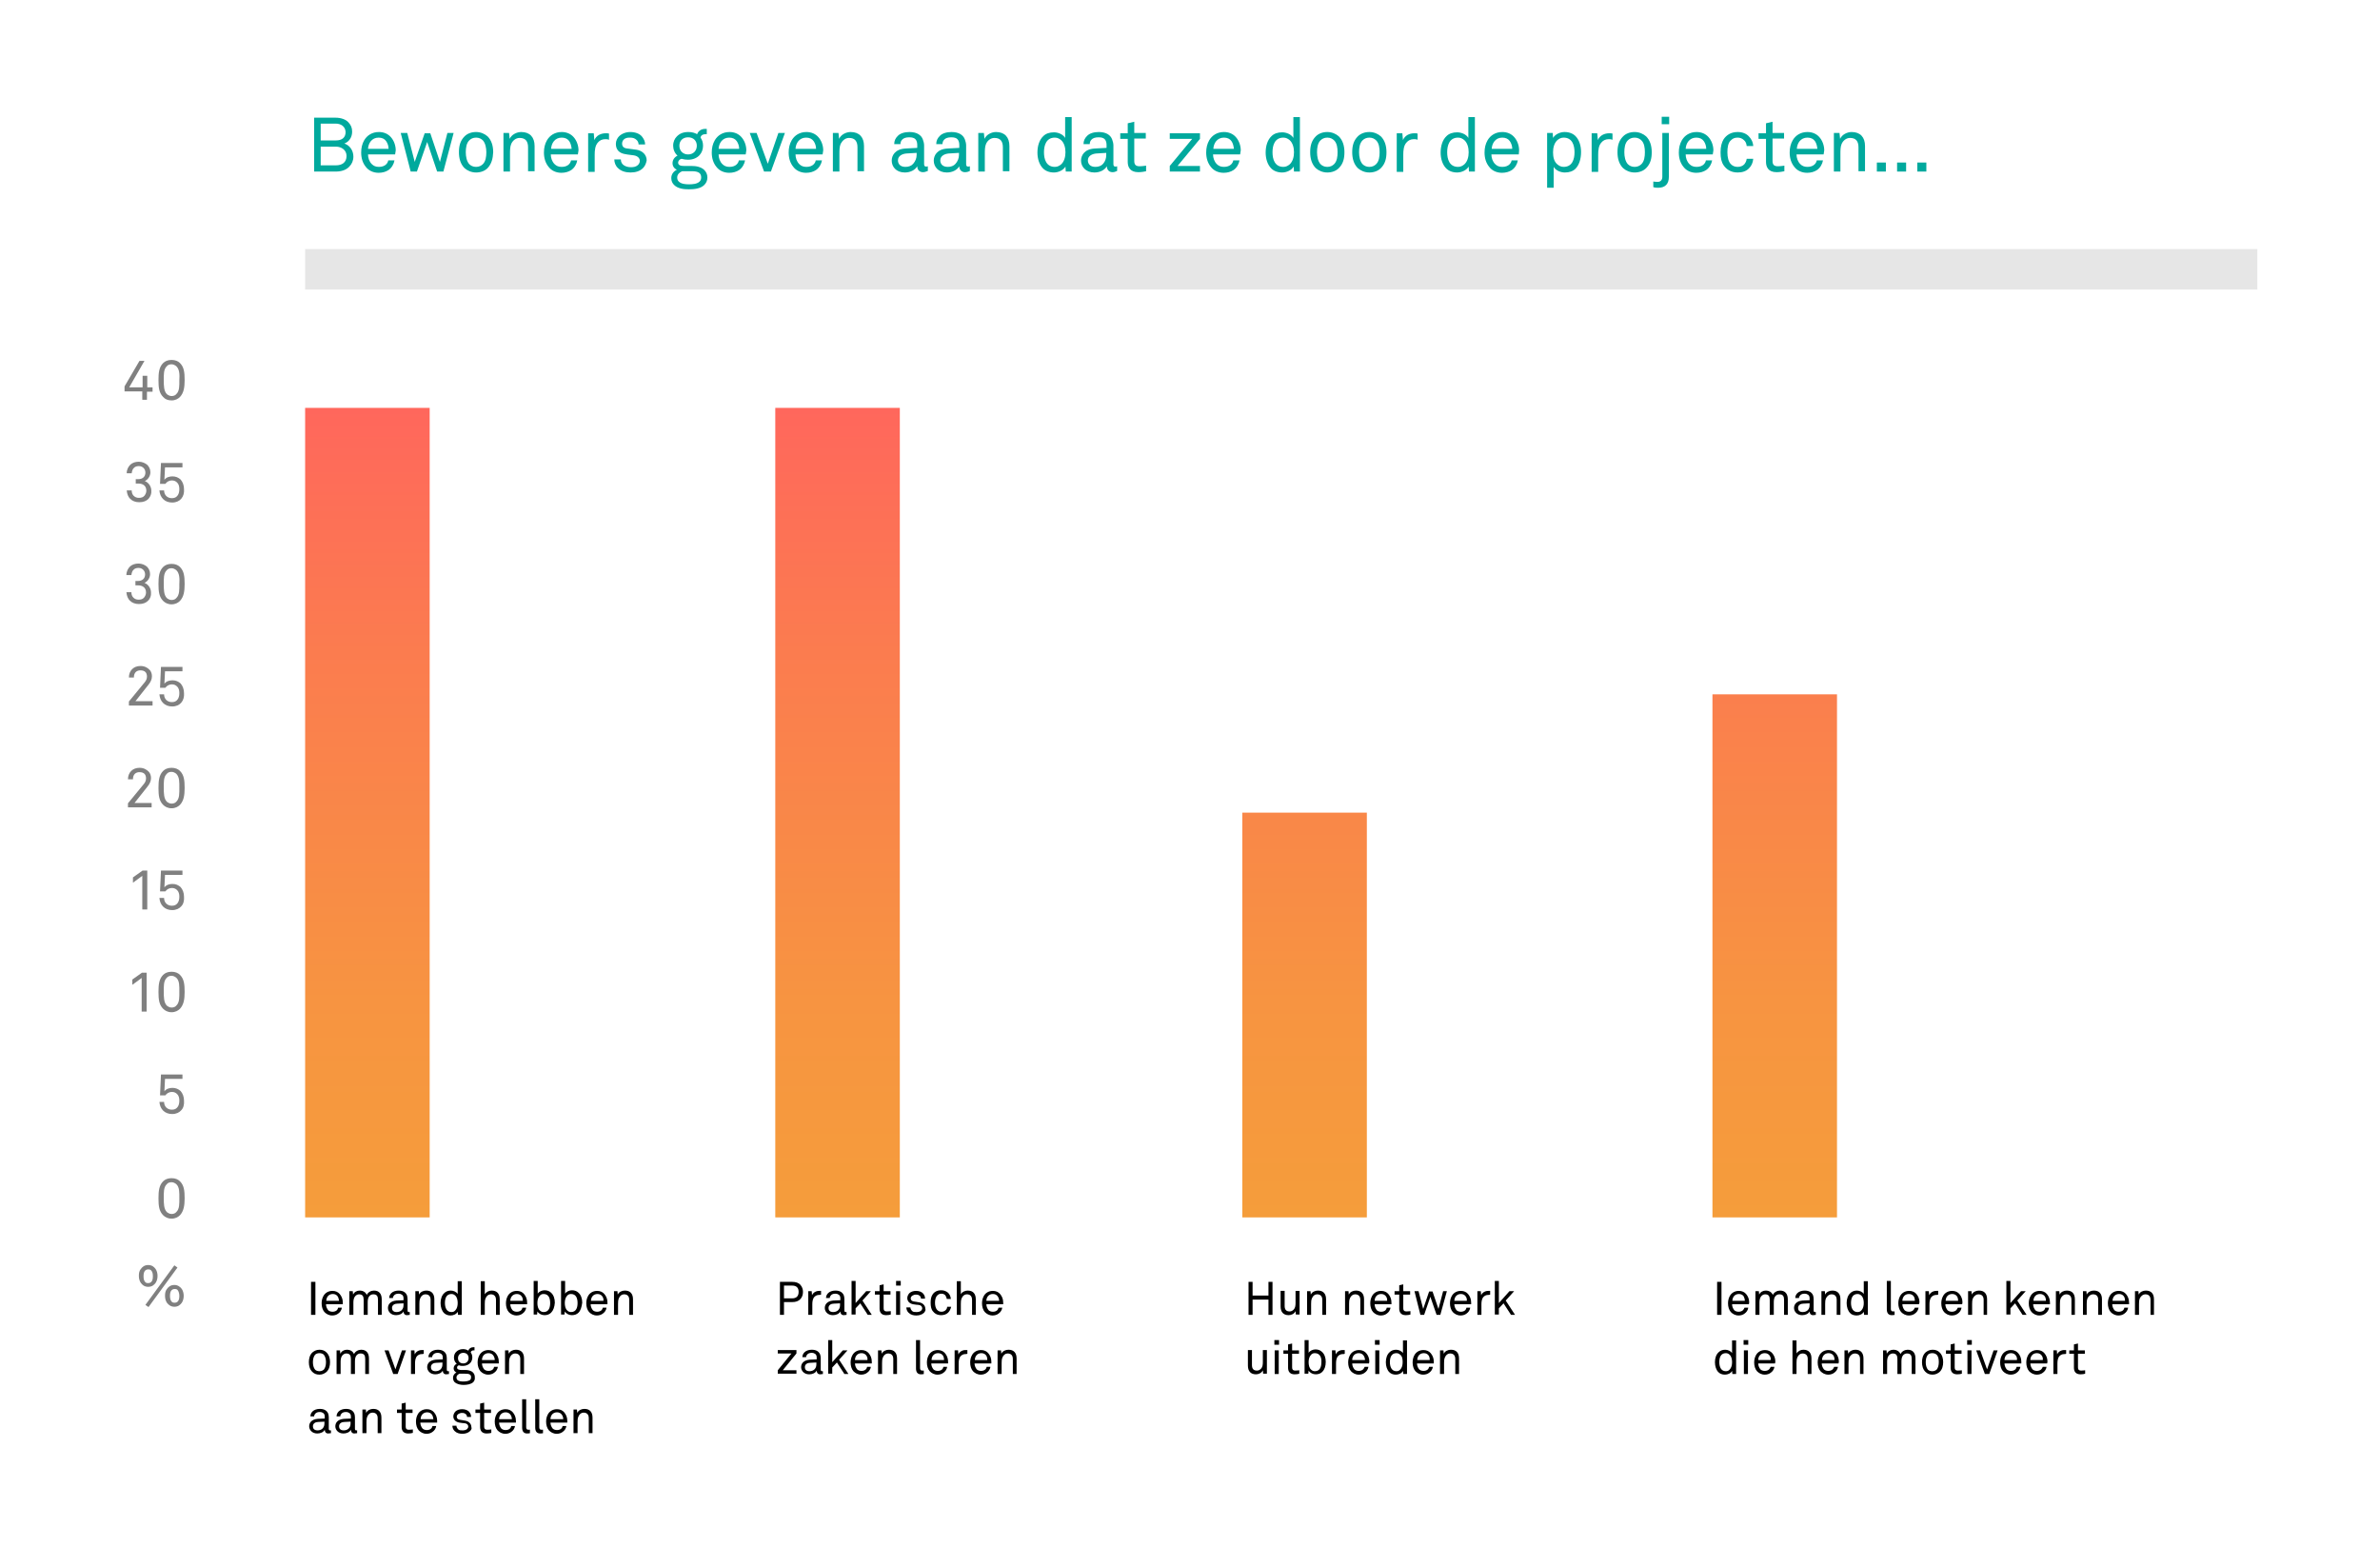 <?xml version="1.0" encoding="utf-8"?>
<!-- Generator: Adobe Illustrator 19.0.0, SVG Export Plug-In . SVG Version: 6.00 Build 0)  -->
<svg version="1.1" id="Layer_1" xmlns="http://www.w3.org/2000/svg" xmlns:xlink="http://www.w3.org/1999/xlink" x="0px" y="0px"
	 viewBox="84 172.9 764.4 497" style="enable-background:new 84 172.9 764.4 497;" xml:space="preserve">
<style type="text/css">
	.st0{fill:#808080;}
	.st1{fill:#00A99D;}
	.st2{fill:#E6E6E6;}
	.st3{fill:url(#XMLID_2_);}
</style>
<g>
	<path class="st0" d="M141.8,563.2c-0.6,0.6-1.5,1.1-2.7,1.1s-2.1-0.5-2.7-1.1c-1.3-1.3-1.5-3-1.5-5.4c0-2.4,0.2-4.2,1.5-5.5
		c0.6-0.6,1.5-1,2.7-1s2.1,0.4,2.7,1c1.3,1.3,1.5,3,1.5,5.5C143.3,560.1,143,561.9,141.8,563.2z M140.6,553.2
		c-0.4-0.3-0.9-0.6-1.5-0.6s-1.2,0.2-1.5,0.6c-1.1,1-1,2.8-1,4.5s0,3.5,1,4.5c0.4,0.3,0.9,0.6,1.5,0.6s1.2-0.2,1.5-0.6
		c1.1-1,1-2.8,1-4.5S141.7,554.2,140.6,553.2z"/>
</g>
<g>
	<path class="st1" d="M196.2,226.4c-1,1.1-2.6,1.6-4.3,1.6h-7v-17.3h6.9c1.6,0,3.3,0.5,4.2,1.6c0.7,0.8,1.1,1.6,1.1,2.9
		c0,1.7-0.9,3.2-2.5,3.8c1.8,0.6,2.9,2.3,2.9,4.2C197.5,224.5,197,225.6,196.2,226.4z M191.8,212.6H187v5.4h4.9
		c1.8,0,3.1-0.8,3.1-2.7C194.9,213.5,193.5,212.6,191.8,212.6z M191.9,220H187v6h4.9c1.9,0,3.4-0.9,3.4-3
		C195.3,221.1,193.7,220,191.9,220z"/>
	<path class="st1" d="M210.9,222.5h-8.7c0,1.1,0.4,2.3,1.2,3.1c0.6,0.6,1.3,0.9,2.3,0.9c1,0,1.8-0.3,2.3-0.8
		c0.3-0.3,0.6-0.7,0.7-1.3h2c-0.2,1.2-0.9,2.4-1.9,3.1c-0.9,0.6-2,0.9-3.2,0.9c-1.7,0-3.2-0.7-4.1-1.9c-1-1.2-1.5-2.8-1.5-4.6
		c0-1.5,0.3-2.8,1-4c0.9-1.5,2.5-2.6,4.7-2.6c1.6,0,2.9,0.6,3.8,1.6c1,1.1,1.6,2.7,1.6,4.3L210.9,222.5z M208,218.2
		c-0.5-0.7-1.3-1.1-2.4-1.1c-2.2,0-3.3,1.8-3.4,3.6h6.6C208.8,219.8,208.5,218.9,208,218.2z"/>
	<path class="st1" d="M226.4,228h-2l-3.2-9.5l-3.3,9.5h-2l-3.2-12.4h2.1l2.4,9.3l3.2-9.2h1.8l3.1,9.2l2.4-9.3h2L226.4,228z"/>
	<path class="st1" d="M240.6,226.9c-0.9,0.9-2.2,1.4-3.7,1.4s-2.8-0.6-3.7-1.4c-1.3-1.3-1.8-3.1-1.8-5.1c0-2,0.4-3.7,1.8-5.1
		c0.9-0.9,2.2-1.4,3.7-1.4s2.8,0.6,3.7,1.4c1.3,1.3,1.8,3.1,1.8,5.1C242.3,223.8,241.9,225.5,240.6,226.9z M239.1,218
		c-0.5-0.5-1.2-0.9-2.2-0.9c-1,0-1.7,0.4-2.2,0.9c-0.9,0.9-1.1,2.4-1.1,3.8s0.3,2.9,1.1,3.8c0.5,0.5,1.2,0.9,2.2,0.9
		c1,0,1.7-0.4,2.2-0.9c0.9-0.9,1.1-2.4,1.1-3.8S239.9,218.9,239.1,218z"/>
	<path class="st1" d="M253.6,228v-7.8c0-1.9-0.8-3-2.7-3c-1.2,0-2.2,0.8-2.7,1.9c-0.4,0.9-0.4,2.2-0.4,3.2v5.7h-2.1v-12.4h1.8
		l0.2,1.9c0.6-1.4,2.3-2.2,3.7-2.2c2.8,0,4.3,1.7,4.3,4.5v8.1H253.6z"/>
	<path class="st1" d="M269.6,222.5h-8.7c0,1.1,0.4,2.3,1.2,3.1c0.6,0.6,1.3,0.9,2.3,0.9c1,0,1.8-0.3,2.3-0.8
		c0.3-0.3,0.6-0.7,0.7-1.3h2c-0.2,1.2-0.9,2.4-1.9,3.1c-0.9,0.6-2,0.9-3.2,0.9c-1.7,0-3.2-0.7-4.1-1.9c-1-1.2-1.5-2.8-1.5-4.6
		c0-1.5,0.3-2.8,1-4c0.9-1.5,2.5-2.6,4.7-2.6c1.6,0,2.9,0.6,3.8,1.6c1,1.1,1.6,2.7,1.6,4.3L269.6,222.5z M266.8,218.2
		c-0.5-0.7-1.3-1.1-2.4-1.1c-2.2,0-3.3,1.8-3.4,3.6h6.6C267.5,219.8,267.3,218.9,266.8,218.2z"/>
	<path class="st1" d="M278.4,217.6c-1,0-1.8,0.4-2.3,1c-1,1-1.1,2.7-1.1,4v5.5h-2.1v-12.4h1.8l0.2,2.2c0.6-1.5,2.1-2.2,3.7-2.2
		c0.3,0,0.7,0,1,0.1v2C279.2,217.6,278.8,217.6,278.4,217.6z"/>
	<path class="st1" d="M290.5,226.9c-1,1-2.4,1.4-4,1.4c-1.5,0-3-0.4-4-1.4c-0.8-0.7-1.2-1.8-1.2-2.8h2.1c0,0.9,0.4,1.5,1,1.9
		c0.6,0.4,1.4,0.6,2.2,0.6c0.9,0,1.6-0.1,2.3-0.7c0.3-0.3,0.6-0.8,0.6-1.3c0-0.9-0.7-1.6-1.9-1.8c-0.5-0.1-1.9-0.2-2.8-0.4
		c-1.9-0.3-3-1.4-3-3.3c0-1,0.5-1.9,1-2.4c0.8-0.8,2.1-1.4,3.6-1.4c1.6,0,3.1,0.5,3.9,1.6c0.5,0.7,0.9,1.4,0.9,2.4h-2.1
		c0-0.6-0.3-1.2-0.7-1.5c-0.5-0.5-1.2-0.7-2-0.7c-0.5,0-0.9,0-1.4,0.2c-0.8,0.3-1.2,1-1.2,1.7c0,1,0.6,1.5,1.7,1.6
		c0.7,0.1,1.7,0.2,3,0.4c1.8,0.3,3.2,1.6,3.2,3.4C291.5,225.5,291.1,226.3,290.5,226.9z"/>
	<path class="st1" d="M310.2,232.3c-1.2,1.2-3.2,1.4-5,1.4c-1.6,0-3.5-0.2-4.7-1.4c-0.5-0.5-0.9-1.2-0.9-2.2c0-1.3,0.8-2.2,1.8-2.7
		c-0.8-0.3-1.4-1.1-1.4-2.1c0-1.1,0.7-2,1.6-2.4c-0.9-0.8-1.4-2-1.4-3.2c0-1.3,0.5-2.3,1.2-3c0.9-0.9,2-1.4,3.7-1.4
		c1.2,0,2.1,0.3,2.8,0.7c0.4-1.1,1.4-1.7,2.5-1.7c0.2,0,0.4,0,0.6,0v1.7c-0.1,0-0.3,0-0.5,0c-0.8,0-1.4,0.4-1.5,1.1
		c0.5,0.7,0.8,1.5,0.8,2.6c0,1.2-0.4,2.2-1.1,3c-0.8,0.9-2.1,1.5-3.7,1.5c-0.8,0-1.3-0.1-2.1-0.3c-0.5,0.1-1,0.5-1.1,1.1
		c-0.1,1.1,1.1,1.2,1.9,1.2c0.8,0,2.4,0,2.4,0c1.5,0,3.1,0.3,4.1,1.3c0.6,0.6,1,1.4,1,2.4C311.2,230.9,310.8,231.7,310.2,232.3z
		 M305.3,227.9h-2.2c-0.8,0.3-1.6,1-1.6,2c0,0.6,0.2,1,0.5,1.3c0.8,0.8,2.2,0.9,3.3,0.9c1.1,0,2.6-0.1,3.4-0.9
		c0.3-0.3,0.5-0.7,0.5-1.3C309.2,227.7,306.9,227.9,305.3,227.9z M305,217c-1.7,0-2.8,1.1-2.8,2.7s1.1,2.8,2.8,2.8
		c1.7,0,2.8-1.2,2.8-2.8S306.7,217,305,217z"/>
	<path class="st1" d="M323.5,222.5h-8.7c0,1.1,0.4,2.3,1.2,3.1c0.6,0.6,1.3,0.9,2.3,0.9c1,0,1.8-0.3,2.3-0.8
		c0.3-0.3,0.6-0.7,0.7-1.3h2c-0.2,1.2-0.9,2.4-1.9,3.1c-0.9,0.6-2,0.9-3.2,0.9c-1.7,0-3.2-0.7-4.1-1.9c-1-1.2-1.5-2.8-1.5-4.6
		c0-1.5,0.3-2.8,1-4c0.9-1.5,2.5-2.6,4.7-2.6c1.6,0,2.9,0.6,3.8,1.6c1,1.1,1.6,2.7,1.6,4.3L323.5,222.5z M320.6,218.2
		c-0.5-0.7-1.3-1.1-2.4-1.1c-2.2,0-3.3,1.8-3.4,3.6h6.6C321.4,219.8,321.1,218.9,320.6,218.2z"/>
	<path class="st1" d="M331.6,228h-2.2l-4.6-12.4h2.2l3.6,9.9l3.4-9.9h2.1L331.6,228z"/>
	<path class="st1" d="M348.2,222.5h-8.7c0,1.1,0.4,2.3,1.2,3.1c0.6,0.6,1.3,0.9,2.3,0.9c1,0,1.8-0.3,2.3-0.8
		c0.3-0.3,0.6-0.7,0.7-1.3h2c-0.2,1.2-0.9,2.4-1.9,3.1c-0.9,0.6-2,0.9-3.2,0.9c-1.7,0-3.2-0.7-4.1-1.9c-1-1.2-1.5-2.8-1.5-4.6
		c0-1.5,0.3-2.8,1-4c0.9-1.5,2.5-2.6,4.7-2.6c1.6,0,2.9,0.6,3.8,1.6c1,1.1,1.6,2.7,1.6,4.3L348.2,222.5z M345.3,218.2
		c-0.5-0.7-1.3-1.1-2.4-1.1c-2.2,0-3.3,1.8-3.4,3.6h6.6C346.1,219.8,345.8,218.9,345.3,218.2z"/>
	<path class="st1" d="M359.4,228v-7.8c0-1.9-0.8-3-2.7-3c-1.2,0-2.1,0.8-2.7,1.9c-0.4,0.9-0.4,2.2-0.4,3.2v5.7h-2.1v-12.4h1.8
		l0.2,1.9c0.6-1.4,2.3-2.2,3.7-2.2c2.8,0,4.3,1.7,4.3,4.5v8.1H359.4z"/>
	<path class="st1" d="M380.4,228.2c-1.1,0-1.8-0.8-1.8-1.9h0c-0.7,1.2-2.2,2-4,2c-2.8,0-4.2-1.9-4.2-3.8c0-1.6,1-3.7,4.4-3.9
		l3.8-0.2v-0.9c0-0.6-0.1-1.4-0.6-1.9c-0.4-0.4-1-0.6-2-0.6c-1.1,0-1.8,0.3-2.2,0.7c-0.4,0.4-0.6,0.9-0.6,1.5h-2
		c0-1.1,0.4-1.9,1.1-2.6c0.8-0.9,2.3-1.3,3.8-1.3c2.4,0,3.8,1,4.3,2.4c0.2,0.6,0.4,1.2,0.4,1.9v6c0,0.7,0.3,0.8,0.7,0.8
		c0.2,0,0.5-0.1,0.5-0.1v1.5C381.3,228.1,380.9,228.2,380.4,228.2z M378.4,222l-3.3,0.2c-1.2,0.1-2.7,0.7-2.7,2.2
		c0,1.1,0.7,2.1,2.4,2.1c1,0,1.9-0.3,2.5-1c0.7-0.8,1.1-1.8,1.1-2.8V222z"/>
	<path class="st1" d="M393.9,228.2c-1.1,0-1.8-0.8-1.8-1.9h0c-0.7,1.2-2.2,2-4,2c-2.8,0-4.2-1.9-4.2-3.8c0-1.6,1-3.7,4.4-3.9
		l3.8-0.2v-0.9c0-0.6-0.1-1.4-0.6-1.9c-0.4-0.4-1-0.6-2-0.6c-1.1,0-1.8,0.3-2.2,0.7c-0.4,0.4-0.6,0.9-0.6,1.5h-2
		c0-1.1,0.4-1.9,1.1-2.6c0.8-0.9,2.3-1.3,3.8-1.3c2.4,0,3.8,1,4.3,2.4c0.2,0.6,0.4,1.2,0.4,1.9v6c0,0.7,0.3,0.8,0.7,0.8
		c0.2,0,0.5-0.1,0.5-0.1v1.5C394.9,228.1,394.5,228.2,393.9,228.2z M392,222l-3.3,0.2c-1.2,0.1-2.7,0.7-2.7,2.2
		c0,1.1,0.7,2.1,2.4,2.1c1,0,1.9-0.3,2.5-1c0.7-0.8,1.1-1.8,1.1-2.8V222z"/>
	<path class="st1" d="M406.1,228v-7.8c0-1.9-0.8-3-2.7-3c-1.2,0-2.2,0.8-2.7,1.9c-0.4,0.9-0.4,2.2-0.4,3.2v5.7h-2.1v-12.4h1.8
		l0.2,1.9c0.6-1.4,2.3-2.2,3.7-2.2c2.8,0,4.3,1.7,4.3,4.5v8.1H406.1z"/>
	<path class="st1" d="M426.3,228l-0.1-1.6c-0.7,1.2-2.3,1.9-3.7,1.9c-1.5,0-2.7-0.5-3.5-1.3c-1.2-1.2-1.8-3.1-1.8-5.1
		c0-2.1,0.6-4.1,1.9-5.3c0.8-0.8,2-1.2,3.4-1.2c1.3,0,2.9,0.6,3.6,1.8v-6.7h2.1V228H426.3z M424.8,217.9c-0.5-0.4-1.1-0.8-2-0.8
		c-2.8,0-3.5,2.5-3.5,4.7s0.7,4.7,3.5,4.7c0.9,0,1.5-0.4,2-0.8c1-0.9,1.4-2.4,1.4-3.9S425.8,218.8,424.8,217.9z"/>
	<path class="st1" d="M441.3,228.2c-1.1,0-1.8-0.8-1.8-1.9h0c-0.7,1.2-2.2,2-4,2c-2.8,0-4.3-1.9-4.3-3.8c0-1.6,1-3.7,4.4-3.9
		l3.8-0.2v-0.9c0-0.6-0.1-1.4-0.6-1.9c-0.4-0.4-1-0.6-2-0.6c-1.1,0-1.8,0.3-2.2,0.7c-0.4,0.4-0.6,0.9-0.6,1.5h-2
		c0-1.1,0.4-1.9,1.1-2.6c0.8-0.9,2.3-1.3,3.8-1.3c2.4,0,3.8,1,4.3,2.4c0.2,0.6,0.4,1.2,0.4,1.9v6c0,0.7,0.3,0.8,0.7,0.8
		c0.2,0,0.5-0.1,0.5-0.1v1.5C442.2,228.1,441.8,228.2,441.3,228.2z M439.4,222l-3.3,0.2c-1.2,0.1-2.7,0.7-2.7,2.2
		c0,1.1,0.7,2.1,2.4,2.1c1,0,1.9-0.3,2.5-1c0.7-0.8,1-1.8,1-2.8V222z"/>
	<path class="st1" d="M449.6,228.2c-2.7,0-3.4-1.7-3.4-3.3v-7.4h-2.4v-1.8h2.4v-3.2l2.1-0.5v3.6h3.7v1.8h-3.7v7.2
		c0,1.2,0.5,1.7,1.7,1.7c0.9,0,2.1-0.2,2.1-0.2v1.8C451.5,228,450.8,228.2,449.6,228.2z"/>
	<path class="st1" d="M459.7,228v-1.8l7.2-8.7h-7.2v-1.8h9.7v1.8l-7.2,8.7h7.2v1.8H459.7z"/>
	<path class="st1" d="M482.3,222.5h-8.7c0,1.1,0.4,2.3,1.2,3.1c0.6,0.6,1.3,0.9,2.3,0.9c1,0,1.8-0.3,2.3-0.8
		c0.3-0.3,0.6-0.7,0.7-1.3h2c-0.2,1.2-0.9,2.4-1.9,3.1c-0.9,0.6-2,0.9-3.2,0.9c-1.7,0-3.2-0.7-4.1-1.9c-1-1.2-1.5-2.8-1.5-4.6
		c0-1.5,0.3-2.8,1-4c0.9-1.5,2.5-2.6,4.7-2.6c1.6,0,2.9,0.6,3.8,1.6c1,1.1,1.6,2.7,1.6,4.3L482.3,222.5z M479.5,218.2
		c-0.5-0.7-1.3-1.1-2.4-1.1c-2.2,0-3.3,1.8-3.4,3.6h6.6C480.2,219.8,480,218.9,479.5,218.2z"/>
	<path class="st1" d="M499.6,228l-0.1-1.6c-0.7,1.2-2.3,1.9-3.7,1.9c-1.5,0-2.7-0.5-3.5-1.3c-1.2-1.2-1.8-3.1-1.8-5.1
		c0-2.1,0.6-4.1,1.9-5.3c0.8-0.8,2-1.2,3.4-1.2c1.3,0,2.9,0.6,3.6,1.8v-6.7h2.1V228H499.6z M498.2,217.9c-0.5-0.4-1.1-0.8-2-0.8
		c-2.8,0-3.5,2.5-3.5,4.7s0.7,4.7,3.5,4.7c0.9,0,1.5-0.4,2-0.8c1-0.9,1.4-2.4,1.4-3.9S499.2,218.8,498.2,217.9z"/>
	<path class="st1" d="M514,226.9c-0.9,0.9-2.2,1.4-3.7,1.4s-2.8-0.6-3.7-1.4c-1.3-1.3-1.8-3.1-1.8-5.1c0-2,0.4-3.7,1.8-5.1
		c0.9-0.9,2.2-1.4,3.7-1.4s2.8,0.6,3.7,1.4c1.3,1.3,1.8,3.1,1.8,5.1C515.8,223.8,515.4,225.5,514,226.9z M512.5,218
		c-0.5-0.5-1.2-0.9-2.2-0.9c-1,0-1.7,0.4-2.2,0.9c-0.9,0.9-1.1,2.4-1.1,3.8s0.3,2.9,1.1,3.8c0.5,0.5,1.2,0.9,2.2,0.9
		c1,0,1.7-0.4,2.2-0.9c0.9-0.9,1.1-2.4,1.1-3.8S513.4,218.9,512.5,218z"/>
	<path class="st1" d="M527.5,226.9c-0.9,0.9-2.2,1.4-3.7,1.4s-2.8-0.6-3.7-1.4c-1.3-1.3-1.8-3.1-1.8-5.1c0-2,0.4-3.7,1.8-5.1
		c0.9-0.9,2.2-1.4,3.7-1.4s2.8,0.6,3.7,1.4c1.3,1.3,1.8,3.1,1.8,5.1C529.3,223.8,528.9,225.5,527.5,226.9z M526,218
		c-0.5-0.5-1.2-0.9-2.2-0.9c-1,0-1.7,0.4-2.2,0.9c-0.9,0.9-1.1,2.4-1.1,3.8s0.3,2.9,1.1,3.8c0.5,0.5,1.2,0.9,2.2,0.9
		c1,0,1.7-0.4,2.2-0.9c0.9-0.9,1.1-2.4,1.1-3.8S526.9,218.9,526,218z"/>
	<path class="st1" d="M538.1,217.6c-1,0-1.8,0.4-2.3,1c-1,1-1.1,2.7-1.1,4v5.5h-2.1v-12.4h1.8l0.2,2.2c0.6-1.5,2.1-2.2,3.7-2.2
		c0.3,0,0.7,0,1,0.1v2C538.9,217.6,538.5,217.6,538.1,217.6z"/>
	<path class="st1" d="M555.8,228l-0.1-1.6c-0.7,1.2-2.3,1.9-3.7,1.9c-1.5,0-2.7-0.5-3.5-1.3c-1.2-1.2-1.8-3.1-1.8-5.1
		c0-2.1,0.6-4.1,1.9-5.3c0.8-0.8,2-1.2,3.4-1.2c1.3,0,2.9,0.6,3.6,1.8v-6.7h2.1V228H555.8z M554.3,217.9c-0.5-0.4-1.1-0.8-2-0.8
		c-2.8,0-3.5,2.5-3.5,4.7s0.7,4.7,3.5,4.7c0.9,0,1.5-0.4,2-0.8c1-0.9,1.4-2.4,1.4-3.9S555.3,218.8,554.3,217.9z"/>
	<path class="st1" d="M571.8,222.5H563c0,1.1,0.4,2.3,1.2,3.1c0.6,0.6,1.3,0.9,2.3,0.9c1,0,1.8-0.3,2.3-0.8c0.3-0.3,0.6-0.7,0.7-1.3
		h2c-0.2,1.2-0.9,2.4-1.9,3.1c-0.9,0.6-2,0.9-3.2,0.9c-1.7,0-3.2-0.7-4.1-1.9c-1-1.2-1.5-2.8-1.5-4.6c0-1.5,0.3-2.8,1-4
		c0.9-1.5,2.5-2.6,4.7-2.6c1.6,0,2.9,0.6,3.8,1.6c1,1.1,1.6,2.7,1.6,4.3L571.8,222.5z M568.9,218.2c-0.5-0.7-1.3-1.1-2.4-1.1
		c-2.2,0-3.3,1.8-3.4,3.6h6.6C569.7,219.8,569.4,218.9,568.9,218.2z"/>
	<path class="st1" d="M590,227.1c-0.8,0.8-2,1.2-3.4,1.2c-1.3,0-2.9-0.6-3.6-1.8v6.7h-2.1v-17.6h1.8l0.1,1.6
		c0.7-1.2,2.3-1.9,3.7-1.9c1.5,0,2.7,0.5,3.5,1.3c1.2,1.2,1.8,3.1,1.8,5.1C591.8,223.9,591.2,225.9,590,227.1z M586.2,217.1
		c-0.9,0-1.5,0.4-2,0.8c-1,0.9-1.4,2.4-1.4,3.9s0.3,3,1.4,3.9c0.5,0.4,1.1,0.8,2,0.8c2.8,0,3.5-2.5,3.5-4.7S589,217.1,586.2,217.1z"
		/>
	<path class="st1" d="M600.7,217.6c-1,0-1.8,0.4-2.3,1c-1,1-1.1,2.7-1.1,4v5.5h-2.1v-12.4h1.8l0.2,2.2c0.6-1.5,2.1-2.2,3.7-2.2
		c0.3,0,0.7,0,1,0.1v2C601.4,217.6,601,217.6,600.7,217.6z"/>
	<path class="st1" d="M612.7,226.9c-0.9,0.9-2.2,1.4-3.7,1.4s-2.8-0.6-3.7-1.4c-1.3-1.3-1.8-3.1-1.8-5.1c0-2,0.4-3.7,1.8-5.1
		c0.9-0.9,2.2-1.4,3.7-1.4s2.8,0.6,3.7,1.4c1.3,1.3,1.8,3.1,1.8,5.1C614.5,223.8,614.1,225.5,612.7,226.9z M611.2,218
		c-0.5-0.5-1.2-0.9-2.2-0.9c-1,0-1.7,0.4-2.2,0.9c-0.9,0.9-1.1,2.4-1.1,3.8s0.3,2.9,1.1,3.8c0.5,0.5,1.2,0.9,2.2,0.9
		c1,0,1.7-0.4,2.2-0.9c0.9-0.9,1.1-2.4,1.1-3.8S612.1,218.9,611.2,218z"/>
	<path class="st1" d="M616.6,233.2c-0.6,0-1,0-1.6-0.2v-1.8c0.5,0.1,1,0.1,1.5,0.1c0.9,0,1.4-0.7,1.4-1.6v-14.1h2.1v14.1
		C620,231.9,618.9,233.2,616.6,233.2z M617.7,212.8v-2.4h2.4v2.4H617.7z"/>
	<path class="st1" d="M634.1,222.5h-8.7c0,1.1,0.4,2.3,1.2,3.1c0.6,0.6,1.3,0.9,2.3,0.9c1,0,1.8-0.3,2.3-0.8
		c0.3-0.3,0.6-0.7,0.7-1.3h2c-0.2,1.2-0.9,2.4-1.9,3.1c-0.9,0.6-2,0.9-3.2,0.9c-1.7,0-3.2-0.7-4.1-1.9c-1-1.2-1.5-2.8-1.5-4.6
		c0-1.5,0.3-2.8,1-4c0.9-1.5,2.5-2.6,4.7-2.6c1.6,0,2.9,0.6,3.8,1.6c1,1.1,1.6,2.7,1.6,4.3L634.1,222.5z M631.2,218.2
		c-0.5-0.7-1.3-1.1-2.4-1.1c-2.2,0-3.3,1.8-3.4,3.6h6.6C632,219.8,631.7,218.9,631.2,218.2z"/>
	<path class="st1" d="M645.7,227c-0.9,0.9-2.1,1.3-3.6,1.3c-2.2,0-3.6-1-4.5-2.3c-0.7-1-1-2.3-1-4.2s0.4-3.2,1-4.2
		c0.9-1.3,2.3-2.3,4.5-2.3c1.5,0,2.7,0.5,3.5,1.3c0.8,0.8,1.4,1.8,1.5,3.2H645c-0.1-0.9-0.4-1.5-0.9-1.9c-0.5-0.5-1.2-0.8-2-0.8
		c-1,0-1.6,0.3-2.1,0.8c-1,0.8-1.2,2.4-1.2,3.9s0.3,3.1,1.2,3.9c0.5,0.5,1.2,0.8,2.1,0.8c0.9,0,1.6-0.3,2.1-0.8
		c0.4-0.5,0.7-1,0.8-1.8h2.1C647,225.2,646.5,226.2,645.7,227z"/>
	<path class="st1" d="M654.6,228.2c-2.7,0-3.4-1.7-3.4-3.3v-7.4h-2.4v-1.8h2.4v-3.2l2.1-0.5v3.6h3.7v1.8h-3.7v7.2
		c0,1.2,0.5,1.7,1.7,1.7c0.9,0,2.1-0.2,2.1-0.2v1.8C656.5,228,655.7,228.2,654.6,228.2z"/>
	<path class="st1" d="M669.7,222.5H661c0,1.1,0.4,2.3,1.2,3.1c0.6,0.6,1.3,0.9,2.3,0.9c1,0,1.8-0.3,2.3-0.8c0.3-0.3,0.6-0.7,0.7-1.3
		h2c-0.2,1.2-0.9,2.4-1.9,3.1c-0.9,0.6-2,0.9-3.2,0.9c-1.7,0-3.2-0.7-4.1-1.9c-1-1.2-1.5-2.8-1.5-4.6c0-1.5,0.3-2.8,1-4
		c0.9-1.5,2.5-2.6,4.7-2.6c1.6,0,2.9,0.6,3.8,1.6c1,1.1,1.6,2.7,1.6,4.3L669.7,222.5z M666.9,218.2c-0.5-0.7-1.3-1.1-2.4-1.1
		c-2.2,0-3.3,1.8-3.4,3.6h6.6C667.6,219.8,667.4,218.9,666.9,218.2z"/>
	<path class="st1" d="M680.9,228v-7.8c0-1.9-0.8-3-2.7-3c-1.2,0-2.2,0.8-2.7,1.9c-0.4,0.9-0.4,2.2-0.4,3.2v5.7H673v-12.4h1.8
		l0.2,1.9c0.6-1.4,2.3-2.2,3.7-2.2c2.8,0,4.3,1.7,4.3,4.5v8.1H680.9z"/>
	<path class="st1" d="M686.8,228v-2.9h2.9v2.9H686.8z"/>
	<path class="st1" d="M693.3,228v-2.9h2.9v2.9H693.3z"/>
	<path class="st1" d="M699.8,228v-2.9h2.9v2.9H699.8z"/>
</g>
<rect id="XMLID_325_" x="182" y="252.9" class="st2" width="627" height="13"/>
<g>
	<path d="M183.9,595.2v-10.6h1.4v10.6H183.9z"/>
	<path d="M194.1,591.8h-5.4c0,0.7,0.3,1.4,0.7,1.9c0.3,0.3,0.8,0.5,1.4,0.5c0.6,0,1.1-0.2,1.4-0.5c0.2-0.2,0.3-0.4,0.4-0.8h1.2
		c-0.1,0.8-0.6,1.5-1.2,1.9c-0.5,0.4-1.2,0.6-1.9,0.6c-1.1,0-1.9-0.5-2.5-1.1c-0.6-0.7-0.9-1.7-0.9-2.8c0-0.9,0.2-1.7,0.6-2.4
		c0.5-0.9,1.5-1.6,2.9-1.6c1,0,1.8,0.4,2.3,1c0.6,0.7,1,1.6,1,2.7L194.1,591.8z M192.4,589.2c-0.3-0.4-0.8-0.7-1.5-0.7
		c-1.4,0-2.1,1.1-2.1,2.2h4.1C192.8,590.1,192.7,589.6,192.4,589.2z"/>
	<path d="M205.4,595.2v-4.8c0-1.1-0.3-1.8-1.5-1.8c-0.5,0-0.9,0.2-1.2,0.5c-0.5,0.5-0.6,1.3-0.6,2.1v4h-1.3v-4.8
		c0-1.1-0.3-1.8-1.5-1.8c-0.5,0-1,0.3-1.3,0.7c-0.4,0.5-0.5,1.3-0.5,1.9v4h-1.3v-7.6h1.1l0.1,1.1c0.4-0.9,1.3-1.3,2.1-1.3
		c1.1,0,1.9,0.5,2.3,1.4c0.4-0.9,1.4-1.4,2.3-1.4c1.7,0,2.5,1.1,2.5,2.8v5H205.4z"/>
	<path d="M214.7,595.3c-0.7,0-1.1-0.5-1.1-1.2h0c-0.4,0.8-1.4,1.2-2.4,1.2c-1.7,0-2.6-1.2-2.6-2.3c0-1,0.6-2.2,2.7-2.4l2.3-0.1V590
		c0-0.4,0-0.8-0.4-1.2c-0.3-0.2-0.6-0.4-1.2-0.4c-0.7,0-1.1,0.2-1.4,0.5c-0.2,0.2-0.4,0.5-0.4,0.9h-1.2c0-0.7,0.3-1.2,0.7-1.6
		c0.5-0.5,1.4-0.8,2.3-0.8c1.5,0,2.3,0.6,2.7,1.5c0.1,0.3,0.2,0.7,0.2,1.2v3.7c0,0.4,0.2,0.5,0.4,0.5c0.1,0,0.3,0,0.3,0v0.9
		C215.3,595.2,215.1,595.3,214.7,595.3z M213.6,591.5l-2,0.1c-0.8,0-1.7,0.4-1.7,1.4c0,0.7,0.4,1.3,1.5,1.3c0.6,0,1.2-0.2,1.6-0.6
		c0.5-0.5,0.6-1.1,0.6-1.7V591.5z"/>
	<path d="M222.3,595.2v-4.8c0-1.1-0.5-1.8-1.7-1.8c-0.7,0-1.3,0.5-1.6,1.2c-0.3,0.6-0.3,1.4-0.3,1.9v3.5h-1.3v-7.6h1.1l0.1,1.1
		c0.4-0.9,1.4-1.3,2.3-1.3c1.7,0,2.6,1,2.6,2.8v5H222.3z"/>
	<path d="M231.1,595.2l-0.1-1c-0.4,0.8-1.4,1.2-2.3,1.2c-0.9,0-1.6-0.3-2.1-0.8c-0.7-0.7-1.1-1.9-1.1-3.2c0-1.3,0.4-2.5,1.2-3.2
		c0.5-0.5,1.2-0.8,2.1-0.8c0.8,0,1.8,0.4,2.2,1.1v-4.1h1.3v10.8H231.1z M230.2,589c-0.3-0.3-0.7-0.5-1.2-0.5c-1.7,0-2.1,1.5-2.1,2.9
		c0,1.4,0.5,2.9,2.1,2.9c0.6,0,0.9-0.2,1.2-0.5c0.6-0.6,0.8-1.5,0.8-2.4S230.8,589.5,230.2,589z"/>
	<path d="M243.3,595.2v-4.8c0-1.1-0.5-1.8-1.7-1.8c-0.7,0-1.3,0.5-1.6,1.2c-0.3,0.6-0.3,1.4-0.3,1.9v3.5h-1.3v-10.8h1.3v4.2
		c0.5-0.8,1.4-1.2,2.2-1.2c1.7,0,2.6,1,2.6,2.8v5H243.3z"/>
	<path d="M253.3,591.8h-5.4c0,0.7,0.3,1.4,0.7,1.9c0.3,0.3,0.8,0.5,1.4,0.5c0.6,0,1.1-0.2,1.4-0.5c0.2-0.2,0.3-0.4,0.4-0.8h1.2
		c-0.1,0.8-0.6,1.5-1.2,1.9c-0.5,0.4-1.2,0.6-1.9,0.6c-1.1,0-1.9-0.5-2.5-1.1c-0.6-0.7-0.9-1.7-0.9-2.8c0-0.9,0.2-1.7,0.6-2.4
		c0.5-0.9,1.5-1.6,2.9-1.6c1,0,1.8,0.4,2.3,1c0.6,0.7,1,1.6,1,2.7L253.3,591.8z M251.5,589.2c-0.3-0.4-0.8-0.7-1.5-0.7
		c-1.4,0-2.1,1.1-2.1,2.2h4C252,590.1,251.8,589.6,251.5,589.2z"/>
	<path d="M261,594.5c-0.5,0.5-1.2,0.8-2.1,0.8c-0.9,0-1.8-0.4-2.3-1.2l-0.1,1h-1.1v-10.8h1.3v4.1c0.4-0.7,1.4-1.1,2.2-1.1
		c0.9,0,1.6,0.3,2.1,0.8c0.8,0.7,1.2,1.9,1.2,3.2C262.1,592.7,261.7,593.8,261,594.5z M258.6,588.5c-0.6,0-0.9,0.2-1.2,0.5
		c-0.6,0.6-0.8,1.5-0.8,2.4s0.2,1.9,0.8,2.4c0.3,0.3,0.7,0.5,1.2,0.5c1.7,0,2.1-1.5,2.1-2.9C260.7,590,260.3,588.5,258.6,588.5z"/>
	<path d="M269.8,594.5c-0.5,0.5-1.2,0.8-2.1,0.8c-0.9,0-1.8-0.4-2.3-1.2l-0.1,1h-1.1v-10.8h1.3v4.1c0.4-0.7,1.4-1.1,2.2-1.1
		c0.9,0,1.6,0.3,2.1,0.8c0.8,0.7,1.2,1.9,1.2,3.2C270.8,592.7,270.5,593.8,269.8,594.5z M267.4,588.5c-0.6,0-0.9,0.2-1.2,0.5
		c-0.6,0.6-0.8,1.5-0.8,2.4s0.2,1.9,0.8,2.4c0.3,0.3,0.7,0.5,1.2,0.5c1.7,0,2.1-1.5,2.1-2.9C269.5,590,269.1,588.5,267.4,588.5z"/>
	<path d="M279.1,591.8h-5.4c0,0.7,0.3,1.4,0.7,1.9c0.3,0.3,0.8,0.5,1.4,0.5c0.6,0,1.1-0.2,1.4-0.5c0.2-0.2,0.3-0.4,0.4-0.8h1.2
		c-0.1,0.8-0.6,1.5-1.2,1.9c-0.5,0.4-1.2,0.6-1.9,0.6c-1.1,0-1.9-0.5-2.5-1.1c-0.6-0.7-0.9-1.7-0.9-2.8c0-0.9,0.2-1.7,0.6-2.4
		c0.5-0.9,1.5-1.6,2.9-1.6c1,0,1.8,0.4,2.3,1c0.6,0.7,1,1.6,1,2.7L279.1,591.8z M277.4,589.2c-0.3-0.4-0.8-0.7-1.5-0.7
		c-1.4,0-2.1,1.1-2.1,2.2h4C277.9,590.1,277.7,589.6,277.4,589.2z"/>
	<path d="M286.1,595.2v-4.8c0-1.1-0.5-1.8-1.7-1.8c-0.7,0-1.3,0.5-1.6,1.2c-0.3,0.6-0.3,1.4-0.3,1.9v3.5h-1.3v-7.6h1.1l0.1,1.1
		c0.4-0.9,1.4-1.3,2.3-1.3c1.7,0,2.6,1,2.6,2.8v5H286.1z"/>
	<path d="M188.9,613.5c-0.6,0.5-1.3,0.9-2.3,0.9s-1.7-0.3-2.3-0.9c-0.8-0.8-1.1-1.9-1.1-3.1s0.3-2.3,1.1-3.1
		c0.6-0.5,1.3-0.9,2.3-0.9s1.7,0.3,2.3,0.9c0.8,0.8,1.1,1.9,1.1,3.1S189.7,612.7,188.9,613.5z M188,608c-0.3-0.3-0.8-0.5-1.4-0.5
		c-0.6,0-1.1,0.2-1.4,0.5c-0.5,0.6-0.7,1.5-0.7,2.4s0.2,1.8,0.7,2.4c0.3,0.3,0.8,0.5,1.4,0.5c0.6,0,1-0.2,1.4-0.5
		c0.5-0.6,0.7-1.5,0.7-2.4S188.5,608.6,188,608z"/>
	<path d="M201.3,614.2v-4.8c0-1.1-0.3-1.8-1.5-1.8c-0.5,0-0.9,0.2-1.2,0.5c-0.5,0.5-0.6,1.3-0.6,2.1v4h-1.3v-4.8
		c0-1.1-0.3-1.8-1.5-1.8c-0.5,0-1,0.3-1.3,0.7c-0.4,0.5-0.5,1.3-0.5,1.9v4h-1.3v-7.6h1.1l0.1,1.1c0.4-0.9,1.3-1.3,2.1-1.3
		c1.1,0,1.9,0.5,2.3,1.4c0.4-0.9,1.4-1.4,2.3-1.4c1.7,0,2.5,1.1,2.5,2.8v5H201.3z"/>
	<path d="M211.7,614.2h-1.4l-2.8-7.6h1.3l2.2,6.1l2.1-6.1h1.3L211.7,614.2z"/>
	<path d="M219.4,607.8c-0.6,0-1.1,0.3-1.4,0.6c-0.6,0.6-0.7,1.6-0.7,2.4v3.4H216v-7.6h1.1l0.1,1.3c0.4-0.9,1.3-1.4,2.3-1.4
		c0.2,0,0.4,0,0.6,0v1.2C219.9,607.8,219.6,607.8,219.4,607.8z"/>
	<path d="M227.3,614.3c-0.7,0-1.1-0.5-1.1-1.2h0c-0.4,0.8-1.4,1.2-2.4,1.2c-1.7,0-2.6-1.2-2.6-2.3c0-1,0.6-2.2,2.7-2.4l2.3-0.1V609
		c0-0.4,0-0.8-0.4-1.2c-0.3-0.2-0.6-0.4-1.2-0.4c-0.7,0-1.1,0.2-1.4,0.5c-0.2,0.2-0.4,0.5-0.4,0.9h-1.2c0-0.7,0.3-1.2,0.7-1.6
		c0.5-0.5,1.4-0.8,2.3-0.8c1.5,0,2.3,0.6,2.7,1.5c0.1,0.3,0.2,0.7,0.2,1.2v3.7c0,0.4,0.2,0.5,0.4,0.5c0.1,0,0.3,0,0.3,0v0.9
		C227.9,614.2,227.6,614.3,227.3,614.3z M226.1,610.5l-2,0.1c-0.8,0-1.7,0.4-1.7,1.4c0,0.7,0.4,1.3,1.5,1.3c0.6,0,1.2-0.2,1.6-0.6
		c0.5-0.5,0.6-1.1,0.6-1.7V610.5z"/>
	<path d="M236,616.8c-0.7,0.7-2,0.9-3.1,0.9c-1,0-2.1-0.2-2.9-0.9c-0.3-0.3-0.5-0.8-0.5-1.4c0-0.8,0.5-1.4,1.1-1.7
		c-0.5-0.2-0.9-0.7-0.9-1.3c0-0.7,0.4-1.2,1-1.5c-0.6-0.5-0.9-1.2-0.9-2c0-0.8,0.3-1.4,0.7-1.8c0.5-0.5,1.2-0.9,2.2-0.9
		c0.7,0,1.3,0.2,1.7,0.5c0.3-0.7,0.8-1.1,1.6-1.1c0.1,0,0.3,0,0.4,0v1c-0.1,0-0.2,0-0.3,0c-0.5,0-0.9,0.3-0.9,0.7
		c0.3,0.4,0.5,0.9,0.5,1.6c0,0.7-0.3,1.4-0.7,1.8c-0.5,0.5-1.3,0.9-2.3,0.9c-0.5,0-0.8,0-1.3-0.2c-0.3,0.1-0.6,0.3-0.6,0.7
		c0,0.7,0.7,0.7,1.1,0.8c0.5,0,1.5,0,1.5,0c0.9,0,1.9,0.2,2.5,0.8c0.4,0.4,0.6,0.9,0.6,1.5C236.6,616,236.3,616.5,236,616.8z
		 M233,614.1h-1.4c-0.5,0.2-1,0.6-1,1.2c0,0.3,0.1,0.6,0.3,0.8c0.5,0.5,1.4,0.5,2,0.5c0.6,0,1.6-0.1,2.1-0.5
		c0.2-0.2,0.3-0.5,0.3-0.8C235.4,614,234,614.1,233,614.1z M232.8,607.4c-1,0-1.7,0.7-1.7,1.7s0.6,1.7,1.7,1.7c1,0,1.7-0.7,1.7-1.7
		S233.9,607.4,232.8,607.4z"/>
	<path d="M244.2,610.8h-5.4c0,0.7,0.3,1.4,0.7,1.9c0.3,0.3,0.8,0.5,1.4,0.5c0.6,0,1.1-0.2,1.4-0.5c0.2-0.2,0.3-0.4,0.4-0.8h1.2
		c-0.1,0.8-0.6,1.5-1.2,1.9c-0.5,0.4-1.2,0.6-1.9,0.6c-1.1,0-1.9-0.5-2.5-1.1c-0.6-0.7-0.9-1.7-0.9-2.8c0-0.9,0.2-1.7,0.6-2.4
		c0.5-0.9,1.5-1.6,2.9-1.6c1,0,1.8,0.4,2.3,1c0.6,0.7,1,1.6,1,2.7L244.2,610.8z M242.4,608.2c-0.3-0.4-0.8-0.7-1.5-0.7
		c-1.4,0-2.1,1.1-2.1,2.2h4.1C242.9,609.1,242.7,608.6,242.4,608.2z"/>
	<path d="M251.1,614.2v-4.8c0-1.1-0.5-1.8-1.7-1.8c-0.7,0-1.3,0.5-1.6,1.2c-0.3,0.6-0.3,1.4-0.3,1.9v3.5h-1.3v-7.6h1.1l0.1,1.1
		c0.4-0.9,1.4-1.3,2.3-1.3c1.7,0,2.6,1,2.6,2.8v5H251.1z"/>
	<path d="M189.4,633.3c-0.7,0-1.1-0.5-1.1-1.2h0c-0.4,0.8-1.4,1.2-2.4,1.2c-1.7,0-2.6-1.2-2.6-2.3c0-1,0.6-2.2,2.7-2.4l2.3-0.1V628
		c0-0.4,0-0.8-0.4-1.2c-0.3-0.2-0.6-0.4-1.2-0.4c-0.7,0-1.1,0.2-1.4,0.5c-0.2,0.2-0.4,0.5-0.4,0.9h-1.2c0-0.7,0.3-1.2,0.7-1.6
		c0.5-0.5,1.4-0.8,2.3-0.8c1.5,0,2.3,0.6,2.7,1.5c0.1,0.3,0.2,0.7,0.2,1.2v3.7c0,0.4,0.2,0.5,0.4,0.5c0.1,0,0.3,0,0.3,0v0.9
		C189.9,633.2,189.7,633.3,189.4,633.3z M188.2,629.5l-2,0.1c-0.8,0-1.7,0.4-1.7,1.4c0,0.7,0.4,1.3,1.5,1.3c0.6,0,1.2-0.2,1.6-0.6
		c0.5-0.5,0.6-1.1,0.6-1.7V629.5z"/>
	<path d="M197.8,633.3c-0.7,0-1.1-0.5-1.1-1.2h0c-0.4,0.8-1.4,1.2-2.4,1.2c-1.7,0-2.6-1.2-2.6-2.3c0-1,0.6-2.2,2.7-2.4l2.3-0.1V628
		c0-0.4,0-0.8-0.4-1.2c-0.3-0.2-0.6-0.4-1.2-0.4c-0.7,0-1.1,0.2-1.4,0.5c-0.2,0.2-0.4,0.5-0.4,0.9h-1.2c0-0.7,0.3-1.2,0.7-1.6
		c0.5-0.5,1.4-0.8,2.3-0.8c1.5,0,2.3,0.6,2.7,1.5c0.1,0.3,0.2,0.7,0.2,1.2v3.7c0,0.4,0.2,0.5,0.4,0.5c0.1,0,0.3,0,0.3,0v0.9
		C198.3,633.2,198.1,633.3,197.8,633.3z M196.6,629.5l-2,0.1c-0.8,0-1.7,0.4-1.7,1.4c0,0.7,0.4,1.3,1.5,1.3c0.6,0,1.2-0.2,1.6-0.6
		c0.5-0.5,0.6-1.1,0.6-1.7V629.5z"/>
	<path d="M205.3,633.2v-4.8c0-1.1-0.5-1.8-1.7-1.8c-0.7,0-1.3,0.5-1.6,1.2c-0.3,0.6-0.3,1.4-0.3,1.9v3.5h-1.3v-7.6h1.1l0.1,1.1
		c0.4-0.9,1.4-1.3,2.3-1.3c1.7,0,2.6,1,2.6,2.8v5H205.3z"/>
	<path d="M215.1,633.3c-1.6,0-2.1-1-2.1-2.1v-4.5h-1.5v-1.1h1.5v-1.9l1.3-0.3v2.2h2.2v1.1h-2.2v4.4c0,0.7,0.3,1,1,1
		c0.5,0,1.3-0.1,1.3-0.1v1.1C216.2,633.2,215.8,633.3,215.1,633.3z"/>
	<path d="M224.4,629.8H219c0,0.7,0.3,1.4,0.7,1.9c0.3,0.3,0.8,0.5,1.4,0.5c0.6,0,1.1-0.2,1.4-0.5c0.2-0.2,0.3-0.4,0.4-0.8h1.2
		c-0.1,0.8-0.6,1.5-1.2,1.9c-0.5,0.4-1.2,0.6-1.9,0.6c-1.1,0-1.9-0.5-2.5-1.1c-0.6-0.7-0.9-1.7-0.9-2.8c0-0.9,0.2-1.7,0.6-2.4
		c0.5-0.9,1.5-1.6,2.9-1.6c1,0,1.8,0.4,2.3,1c0.6,0.7,1,1.6,1,2.7L224.4,629.8z M222.7,627.2c-0.3-0.4-0.8-0.7-1.5-0.7
		c-1.4,0-2.1,1.1-2.1,2.2h4.1C223.1,628.1,223,627.6,222.7,627.2z"/>
	<path d="M235,632.5c-0.6,0.6-1.5,0.9-2.5,0.9c-0.9,0-1.8-0.2-2.5-0.9c-0.5-0.5-0.7-1.1-0.7-1.7h1.3c0,0.5,0.3,0.9,0.6,1.2
		c0.3,0.3,0.9,0.3,1.4,0.3c0.5,0,1-0.1,1.4-0.4c0.2-0.2,0.4-0.5,0.4-0.8c0-0.6-0.4-1-1.2-1.1c-0.3,0-1.2-0.1-1.7-0.2
		c-1.1-0.2-1.9-0.9-1.9-2c0-0.6,0.3-1.1,0.6-1.5c0.5-0.5,1.3-0.8,2.2-0.8c1,0,1.9,0.3,2.4,1c0.3,0.4,0.5,0.8,0.5,1.5h-1.3
		c0-0.4-0.2-0.8-0.4-0.9c-0.3-0.3-0.7-0.4-1.2-0.4c-0.3,0-0.5,0-0.9,0.2c-0.5,0.2-0.8,0.6-0.8,1c0,0.6,0.4,0.9,1,1
		c0.4,0.1,1,0.1,1.8,0.3c1.1,0.2,1.9,1,1.9,2.1C235.6,631.6,235.4,632.1,235,632.5z"/>
	<path d="M240.3,633.3c-1.6,0-2.1-1-2.1-2.1v-4.5h-1.5v-1.1h1.5v-1.9l1.3-0.3v2.2h2.2v1.1h-2.2v4.4c0,0.7,0.3,1,1,1
		c0.5,0,1.3-0.1,1.3-0.1v1.1C241.5,633.2,241,633.3,240.3,633.3z"/>
	<path d="M249.7,629.8h-5.4c0,0.7,0.3,1.4,0.7,1.9c0.3,0.3,0.8,0.5,1.4,0.5c0.6,0,1.1-0.2,1.4-0.5c0.2-0.2,0.3-0.4,0.4-0.8h1.2
		c-0.1,0.8-0.6,1.5-1.2,1.9c-0.5,0.4-1.2,0.6-1.9,0.6c-1.1,0-1.9-0.5-2.5-1.1c-0.6-0.7-0.9-1.7-0.9-2.8c0-0.9,0.2-1.7,0.6-2.4
		c0.5-0.9,1.5-1.6,2.9-1.6c1,0,1.8,0.4,2.3,1c0.6,0.7,1,1.6,1,2.7L249.7,629.8z M247.9,627.2c-0.3-0.4-0.8-0.7-1.5-0.7
		c-1.4,0-2.1,1.1-2.1,2.2h4.1C248.4,628.1,248.2,627.6,247.9,627.2z"/>
	<path d="M253.3,633.3c-1.1,0-1.6-0.7-1.6-1.9v-9.1h1.3v9c0,0.5,0.2,0.8,0.7,0.8c0.4,0,0.5,0,0.5,0v1.1
		C254.2,633.2,253.9,633.3,253.3,633.3z"/>
	<path d="M257.5,633.3c-1.1,0-1.6-0.7-1.6-1.9v-9.1h1.3v9c0,0.5,0.2,0.8,0.7,0.8c0.4,0,0.5,0,0.5,0v1.1
		C258.4,633.2,258.1,633.3,257.5,633.3z"/>
	<path d="M266.2,629.8h-5.4c0,0.7,0.3,1.4,0.7,1.9c0.3,0.3,0.8,0.5,1.4,0.5c0.6,0,1.1-0.2,1.4-0.5c0.2-0.2,0.3-0.4,0.4-0.8h1.2
		c-0.1,0.8-0.6,1.5-1.2,1.9c-0.5,0.4-1.2,0.6-1.9,0.6c-1.1,0-1.9-0.5-2.5-1.1c-0.6-0.7-0.9-1.7-0.9-2.8c0-0.9,0.2-1.7,0.6-2.4
		c0.5-0.9,1.5-1.6,2.9-1.6c1,0,1.8,0.4,2.3,1c0.6,0.7,1,1.6,1,2.7L266.2,629.8z M264.4,627.2c-0.3-0.4-0.8-0.7-1.5-0.7
		c-1.4,0-2.1,1.1-2.1,2.2h4.1C264.9,628.1,264.7,627.6,264.4,627.2z"/>
	<path d="M273.1,633.2v-4.8c0-1.1-0.5-1.8-1.7-1.8c-0.7,0-1.3,0.5-1.6,1.2c-0.3,0.6-0.3,1.4-0.3,1.9v3.5h-1.3v-7.6h1.1l0.1,1.1
		c0.4-0.9,1.4-1.3,2.3-1.3c1.7,0,2.6,1,2.6,2.8v5H273.1z"/>
</g>
<g>
	<path class="st0" d="M142.2,529.5c-0.6,0.7-1.6,1.2-2.9,1.2c-1.2,0-2.2-0.4-2.9-1.1c-0.7-0.7-1.1-1.6-1.2-2.8h1.5
		c0,0.8,0.3,1.4,0.7,1.8s1,0.7,1.8,0.7c0.9,0,1.4-0.3,1.8-0.8c0.4-0.5,0.6-1.2,0.6-2.1c0-0.9-0.2-1.6-0.7-2.1
		c-0.4-0.4-0.9-0.7-1.7-0.7c-0.8,0-1.6,0.4-2.1,1.1h-1.7l0.3-6.7h6.9v1.4h-5.6l-0.2,4c0.6-0.8,1.6-1.1,2.6-1.1c1.1,0,1.9,0.4,2.6,1
		c0.7,0.8,1.1,1.9,1.1,3.1C143.2,527.7,142.9,528.8,142.2,529.5z"/>
</g>
<g>
	<path class="st0" d="M129.5,497.7V487l-3,2.2v-1.7l3.1-2.2h1.5v12.5H129.5z"/>
	<path class="st0" d="M141.8,496.9c-0.6,0.6-1.5,1.1-2.7,1.1s-2.1-0.5-2.7-1.1c-1.3-1.3-1.5-3-1.5-5.4c0-2.4,0.2-4.2,1.5-5.5
		c0.6-0.6,1.5-1,2.7-1s2.1,0.4,2.7,1c1.3,1.3,1.5,3,1.5,5.5C143.3,493.9,143,495.6,141.8,496.9z M140.6,486.9
		c-0.4-0.3-0.9-0.6-1.5-0.6s-1.2,0.2-1.5,0.6c-1.1,1-1,2.8-1,4.5s0,3.5,1,4.5c0.4,0.3,0.9,0.6,1.5,0.6s1.2-0.2,1.5-0.6
		c1.1-1,1-2.8,1-4.5S141.7,487.9,140.6,486.9z"/>
</g>
<g>
	<path class="st0" d="M129.7,465v-10.8l-3,2.2v-1.7l3.1-2.2h1.5V465H129.7z"/>
	<path class="st0" d="M142.2,464c-0.6,0.7-1.6,1.2-2.9,1.2c-1.2,0-2.2-0.4-2.9-1.1c-0.7-0.7-1.1-1.6-1.2-2.8h1.5
		c0,0.8,0.3,1.4,0.7,1.8s1,0.7,1.8,0.7c0.9,0,1.4-0.3,1.8-0.8c0.4-0.5,0.6-1.2,0.6-2.1c0-0.9-0.2-1.6-0.7-2.1
		c-0.4-0.4-0.9-0.7-1.7-0.7c-0.8,0-1.6,0.4-2.1,1.1h-1.7l0.3-6.7h6.9v1.4h-5.6l-0.2,4c0.6-0.8,1.6-1.1,2.6-1.1c1.1,0,1.9,0.4,2.6,1
		c0.7,0.8,1.1,1.9,1.1,3.1C143.2,462.2,142.9,463.3,142.2,464z"/>
</g>
<g>
	<path class="st0" d="M125.1,432.2v-1.3l5.1-6.2c0.5-0.6,0.7-1.2,0.7-1.8c0-1.3-0.7-2-2.1-2c-1.1,0-2.1,0.6-2.1,2.3h-1.6
		c0-2.2,1.5-3.7,3.7-3.7c1.4,0,2.4,0.6,3.1,1.4c0.4,0.5,0.6,1.2,0.6,1.9c0,1-0.4,1.8-1.1,2.7l-4.2,5.3h5.5v1.4H125.1z"/>
	<path class="st0" d="M141.8,431.4c-0.6,0.6-1.5,1.1-2.7,1.1s-2.1-0.5-2.7-1.1c-1.3-1.3-1.5-3-1.5-5.4c0-2.4,0.2-4.2,1.5-5.5
		c0.6-0.6,1.5-1,2.7-1s2.1,0.4,2.7,1c1.3,1.3,1.5,3,1.5,5.5C143.3,428.4,143,430.1,141.8,431.4z M140.6,421.4
		c-0.4-0.3-0.9-0.6-1.5-0.6s-1.2,0.2-1.5,0.6c-1.1,1-1,2.8-1,4.5s0,3.5,1,4.5c0.4,0.3,0.9,0.6,1.5,0.6s1.2-0.2,1.5-0.6
		c1.1-1,1-2.8,1-4.5S141.7,422.5,140.6,421.4z"/>
</g>
<g>
	<path class="st0" d="M125.4,399.5v-1.3l5.1-6.2c0.5-0.6,0.7-1.2,0.7-1.8c0-1.3-0.7-2-2.1-2c-1.1,0-2.1,0.6-2.1,2.3h-1.6
		c0-2.2,1.5-3.7,3.7-3.7c1.4,0,2.4,0.6,3.1,1.4c0.4,0.5,0.6,1.2,0.6,1.9c0,1-0.4,1.8-1.1,2.7l-4.2,5.3h5.5v1.4H125.4z"/>
	<path class="st0" d="M142.2,398.6c-0.6,0.7-1.6,1.2-2.9,1.2c-1.2,0-2.2-0.4-2.9-1.1c-0.7-0.7-1.1-1.6-1.2-2.8h1.5
		c0,0.8,0.3,1.4,0.7,1.8c0.4,0.4,1,0.7,1.8,0.7c0.9,0,1.4-0.3,1.8-0.8c0.4-0.5,0.6-1.2,0.6-2.1c0-0.9-0.2-1.6-0.7-2.1
		c-0.4-0.4-0.9-0.7-1.7-0.7c-0.8,0-1.6,0.4-2.1,1.1h-1.7l0.3-6.7h6.9v1.4h-5.6l-0.2,4c0.6-0.8,1.6-1.1,2.6-1.1c1.1,0,1.9,0.4,2.6,1
		c0.7,0.8,1.1,1.9,1.1,3.1C143.2,396.7,142.9,397.8,142.2,398.6z"/>
</g>
<g>
	<path class="st0" d="M131.6,365.8c-0.7,0.7-1.6,1.1-3,1.1c-1.2,0-2.2-0.4-2.9-1.1c-0.6-0.6-1-1.5-1.1-2.7h1.6
		c0,0.7,0.2,1.3,0.6,1.7c0.4,0.4,0.9,0.7,1.7,0.7c0.8,0,1.4-0.2,1.8-0.7c0.3-0.4,0.6-0.9,0.6-1.6c0-1.5-1-2.3-2.6-2.3h-0.8v-1.4h0.8
		c1.4,0,2.3-0.8,2.3-2.1c0-0.6-0.2-1.1-0.6-1.5c-0.3-0.3-0.8-0.6-1.5-0.6c-0.7,0-1.2,0.2-1.5,0.5c-0.5,0.4-0.7,1-0.8,1.8h-1.6
		c0-1.2,0.5-2.1,1.2-2.8c0.7-0.6,1.6-0.9,2.7-0.9c1,0,2,0.4,2.7,1c0.6,0.6,1,1.4,1,2.4c0,1.2-0.8,2.4-1.8,2.8
		c1.3,0.5,2.1,1.8,2.1,3.1C132.6,364.3,132.2,365.2,131.6,365.8z"/>
	<path class="st0" d="M141.8,365.9c-0.6,0.6-1.5,1.1-2.7,1.1s-2.1-0.5-2.7-1.1c-1.3-1.3-1.5-3-1.5-5.4c0-2.4,0.2-4.2,1.5-5.5
		c0.6-0.6,1.5-1,2.7-1s2.1,0.4,2.7,1c1.3,1.3,1.5,3,1.5,5.5C143.3,362.9,143,364.6,141.8,365.9z M140.6,356
		c-0.4-0.3-0.9-0.6-1.5-0.6s-1.2,0.2-1.5,0.6c-1.1,1-1,2.8-1,4.5c0,1.7,0,3.5,1,4.5c0.4,0.3,0.9,0.6,1.5,0.6s1.2-0.2,1.5-0.6
		c1.1-1,1-2.8,1-4.5C141.7,358.8,141.7,357,140.6,356z"/>
</g>
<g>
	<path class="st0" d="M131.7,333.1c-0.7,0.7-1.6,1.1-3,1.1c-1.2,0-2.2-0.4-2.9-1.1c-0.6-0.6-1-1.5-1.1-2.7h1.6
		c0,0.7,0.2,1.3,0.6,1.7c0.4,0.4,0.9,0.7,1.7,0.7c0.8,0,1.4-0.2,1.8-0.7c0.3-0.4,0.6-0.9,0.6-1.6c0-1.5-1-2.3-2.6-2.3h-0.8v-1.4h0.8
		c1.4,0,2.3-0.8,2.3-2.1c0-0.6-0.2-1.1-0.6-1.5c-0.3-0.3-0.8-0.6-1.5-0.6c-0.7,0-1.2,0.2-1.5,0.5c-0.5,0.4-0.7,1-0.8,1.8h-1.6
		c0-1.2,0.5-2.1,1.2-2.8c0.7-0.6,1.6-0.9,2.7-0.9c1,0,2,0.4,2.7,1c0.6,0.6,1,1.4,1,2.4c0,1.2-0.8,2.4-1.8,2.8
		c1.3,0.5,2.1,1.8,2.1,3.1C132.7,331.5,132.3,332.4,131.7,333.1z"/>
	<path class="st0" d="M142.2,333.1c-0.6,0.7-1.6,1.2-2.9,1.2c-1.2,0-2.2-0.4-2.9-1.1c-0.7-0.7-1.1-1.6-1.2-2.8h1.5
		c0,0.8,0.3,1.4,0.7,1.8c0.4,0.4,1,0.7,1.8,0.7c0.9,0,1.4-0.3,1.8-0.8c0.4-0.5,0.6-1.2,0.6-2.1c0-0.9-0.2-1.6-0.7-2.1
		c-0.4-0.4-0.9-0.7-1.7-0.7c-0.8,0-1.6,0.4-2.1,1.1h-1.7l0.3-6.7h6.9v1.4h-5.6l-0.2,4c0.6-0.8,1.6-1.1,2.6-1.1c1.1,0,1.9,0.4,2.6,1
		c0.7,0.8,1.1,1.9,1.1,3.1C143.2,331.2,142.9,332.3,142.2,333.1z"/>
</g>
<g>
	<path class="st0" d="M131.2,298.6v2.7h-1.5v-2.7h-5.7V297l4.8-8.2h1.6l-4.9,8.5h4.3v-3.7h1.5v3.7h1.7v1.4H131.2z"/>
	<path class="st0" d="M141.8,300.4c-0.6,0.6-1.5,1.1-2.7,1.1s-2.1-0.4-2.7-1.1c-1.3-1.3-1.5-3-1.5-5.4c0-2.4,0.2-4.2,1.5-5.5
		c0.6-0.6,1.5-1,2.7-1s2.1,0.4,2.7,1c1.3,1.3,1.5,3,1.5,5.5C143.3,297.4,143,299.1,141.8,300.4z M140.6,290.5
		c-0.4-0.3-0.9-0.6-1.5-0.6s-1.2,0.2-1.5,0.6c-1.1,1-1,2.8-1,4.5c0,1.7,0,3.5,1,4.5c0.4,0.3,0.9,0.6,1.5,0.6s1.2-0.2,1.5-0.6
		c1.1-1,1-2.8,1-4.5C141.7,293.3,141.7,291.5,140.6,290.5z"/>
</g>
<g>
	<path d="M341,590.2c-0.6,0.6-1.4,0.9-2.6,0.9h-2.6v4.1h-1.3v-10.6h3.9c1.2,0,2.1,0.3,2.7,1c0.5,0.6,0.8,1.3,0.8,2.2
		C341.9,588.8,341.6,589.6,341,590.2z M338.4,585.8h-2.6v4.1h2.6c1.4,0,2.1-0.7,2.1-2.1C340.5,586.4,339.7,585.8,338.4,585.8z"/>
	<path d="M347,588.8c-0.6,0-1.1,0.3-1.4,0.6c-0.6,0.6-0.7,1.6-0.7,2.4v3.4h-1.3v-7.6h1.1l0.1,1.3c0.4-0.9,1.3-1.4,2.3-1.4
		c0.2,0,0.4,0,0.6,0v1.2C347.5,588.8,347.2,588.8,347,588.8z"/>
	<path d="M355,595.3c-0.7,0-1.1-0.5-1.1-1.2h0c-0.4,0.8-1.4,1.2-2.4,1.2c-1.7,0-2.6-1.2-2.6-2.3c0-1,0.6-2.2,2.7-2.4l2.3-0.1V590
		c0-0.4,0-0.8-0.4-1.2c-0.3-0.2-0.6-0.4-1.2-0.4c-0.7,0-1.1,0.2-1.4,0.5c-0.2,0.2-0.4,0.5-0.4,0.9h-1.2c0-0.7,0.3-1.2,0.7-1.6
		c0.5-0.5,1.4-0.8,2.3-0.8c1.5,0,2.3,0.6,2.7,1.5c0.1,0.3,0.2,0.7,0.2,1.2v3.7c0,0.4,0.2,0.5,0.4,0.5c0.1,0,0.3,0,0.3,0v0.9
		C355.5,595.2,355.3,595.3,355,595.3z M353.8,591.5l-2,0.1c-0.8,0-1.7,0.4-1.7,1.4c0,0.7,0.4,1.3,1.5,1.3c0.6,0,1.2-0.2,1.6-0.6
		c0.5-0.5,0.6-1.1,0.6-1.7V591.5z"/>
	<path d="M362.7,595.2l-2.4-3.7l-1.5,1.6v2h-1.3v-10.8h1.3v7.1l3.4-3.8h1.5l-2.7,3l3,4.6H362.7z"/>
	<path d="M368.6,595.3c-1.6,0-2.1-1-2.1-2.1v-4.5h-1.5v-1.1h1.5v-1.9l1.3-0.3v2.2h2.2v1.1h-2.2v4.4c0,0.7,0.3,1,1,1
		c0.5,0,1.3-0.1,1.3-0.1v1.1C369.8,595.2,369.3,595.3,368.6,595.3z"/>
	<path d="M371.8,585.8v-1.5h1.5v1.5H371.8z M371.8,595.2v-7.6h1.3v7.6H371.8z"/>
	<path d="M380.8,594.5c-0.6,0.6-1.5,0.9-2.5,0.9c-0.9,0-1.8-0.2-2.5-0.9c-0.5-0.5-0.7-1.1-0.7-1.7h1.3c0,0.5,0.3,0.9,0.6,1.2
		c0.3,0.3,0.9,0.3,1.4,0.3c0.5,0,1-0.1,1.4-0.4c0.2-0.2,0.4-0.5,0.4-0.8c0-0.6-0.4-1-1.2-1.1c-0.3,0-1.2-0.1-1.7-0.2
		c-1.1-0.2-1.9-0.9-1.9-2c0-0.6,0.3-1.1,0.6-1.5c0.5-0.5,1.3-0.8,2.2-0.8c1,0,1.9,0.3,2.4,1c0.3,0.4,0.5,0.8,0.5,1.5h-1.3
		c0-0.4-0.2-0.8-0.4-0.9c-0.3-0.3-0.7-0.4-1.2-0.4c-0.3,0-0.5,0-0.9,0.2c-0.5,0.2-0.8,0.6-0.8,1c0,0.6,0.4,0.9,1,1
		c0.4,0.1,1,0.1,1.8,0.3c1.1,0.2,1.9,1,1.9,2.1C381.4,593.6,381.1,594.1,380.8,594.5z"/>
	<path d="M388.5,594.5c-0.5,0.5-1.3,0.8-2.2,0.8c-1.4,0-2.2-0.6-2.8-1.4c-0.4-0.6-0.6-1.4-0.6-2.6s0.2-2,0.6-2.6
		c0.5-0.8,1.4-1.4,2.8-1.4c0.9,0,1.6,0.3,2.2,0.8c0.5,0.5,0.8,1.1,0.9,2h-1.3c-0.1-0.5-0.3-0.9-0.5-1.2c-0.3-0.3-0.7-0.5-1.2-0.5
		c-0.6,0-1,0.2-1.3,0.5c-0.6,0.5-0.8,1.5-0.8,2.4s0.2,1.9,0.8,2.4c0.3,0.3,0.7,0.5,1.3,0.5c0.5,0,1-0.2,1.3-0.5
		c0.3-0.3,0.5-0.6,0.5-1.1h1.3C389.3,593.4,389,594,388.5,594.5z"/>
	<path d="M396.2,595.2v-4.8c0-1.1-0.5-1.8-1.7-1.8c-0.7,0-1.3,0.5-1.6,1.2c-0.3,0.6-0.3,1.4-0.3,1.9v3.5h-1.3v-10.8h1.3v4.2
		c0.4-0.8,1.4-1.2,2.2-1.2c1.7,0,2.6,1,2.6,2.8v5H396.2z"/>
	<path d="M406.2,591.8h-5.4c0,0.7,0.3,1.4,0.7,1.9c0.3,0.3,0.8,0.5,1.4,0.5c0.6,0,1.1-0.2,1.4-0.5c0.2-0.2,0.3-0.4,0.4-0.8h1.2
		c-0.1,0.8-0.6,1.5-1.2,1.9c-0.5,0.4-1.2,0.6-1.9,0.6c-1.1,0-1.9-0.5-2.5-1.1c-0.6-0.7-0.9-1.7-0.9-2.8c0-0.9,0.2-1.7,0.6-2.4
		c0.5-0.9,1.5-1.6,2.9-1.6c1,0,1.8,0.4,2.3,1c0.6,0.7,1,1.6,1,2.7L406.2,591.8z M404.4,589.2c-0.3-0.4-0.8-0.7-1.5-0.7
		c-1.4,0-2.1,1.1-2.1,2.2h4.1C404.9,590.1,404.7,589.6,404.4,589.2z"/>
	<path d="M333.8,614.2V613l4.4-5.4h-4.4v-1.1h6v1.1l-4.4,5.4h4.4v1.1H333.8z"/>
	<path d="M347.4,614.3c-0.7,0-1.1-0.5-1.1-1.2h0c-0.4,0.8-1.4,1.2-2.4,1.2c-1.7,0-2.6-1.2-2.6-2.3c0-1,0.6-2.2,2.7-2.4l2.3-0.1V609
		c0-0.4,0-0.8-0.4-1.2c-0.3-0.2-0.6-0.4-1.2-0.4c-0.7,0-1.1,0.2-1.4,0.5c-0.2,0.2-0.4,0.5-0.4,0.9h-1.2c0-0.7,0.3-1.2,0.7-1.6
		c0.5-0.5,1.4-0.8,2.3-0.8c1.5,0,2.3,0.6,2.7,1.5c0.1,0.3,0.2,0.7,0.2,1.2v3.7c0,0.4,0.2,0.5,0.4,0.5c0.1,0,0.3,0,0.3,0v0.9
		C348,614.2,347.7,614.3,347.4,614.3z M346.2,610.5l-2,0.1c-0.8,0-1.7,0.4-1.7,1.4c0,0.7,0.4,1.3,1.5,1.3c0.6,0,1.2-0.2,1.6-0.6
		c0.5-0.5,0.6-1.1,0.6-1.7V610.5z"/>
	<path d="M355.2,614.2l-2.4-3.7l-1.5,1.6v2h-1.3v-10.8h1.3v7.1l3.4-3.8h1.5l-2.7,3l3,4.6H355.2z"/>
	<path d="M364,610.8h-5.4c0,0.7,0.3,1.4,0.7,1.9c0.3,0.3,0.8,0.5,1.4,0.5c0.6,0,1.1-0.2,1.4-0.5c0.2-0.2,0.3-0.4,0.4-0.8h1.2
		c-0.1,0.8-0.6,1.5-1.2,1.9c-0.5,0.4-1.2,0.6-1.9,0.6c-1.1,0-1.9-0.5-2.5-1.1c-0.6-0.7-0.9-1.7-0.9-2.8c0-0.9,0.2-1.7,0.6-2.4
		c0.5-0.9,1.5-1.6,2.9-1.6c1,0,1.8,0.4,2.3,1c0.6,0.7,1,1.6,1,2.7L364,610.8z M362.2,608.2c-0.3-0.4-0.8-0.7-1.5-0.7
		c-1.4,0-2.1,1.1-2.1,2.2h4C362.7,609.1,362.5,608.6,362.2,608.2z"/>
	<path d="M370.9,614.2v-4.8c0-1.1-0.5-1.8-1.7-1.8c-0.7,0-1.3,0.5-1.6,1.2c-0.3,0.6-0.3,1.4-0.3,1.9v3.5H366v-7.6h1.1l0.1,1.1
		c0.4-0.9,1.4-1.3,2.3-1.3c1.7,0,2.6,1,2.6,2.8v5H370.9z"/>
	<path d="M379.8,614.3c-1.1,0-1.6-0.7-1.6-1.9v-9.1h1.3v9c0,0.5,0.2,0.8,0.7,0.8c0.4,0,0.5,0,0.5,0v1.1
		C380.7,614.2,380.4,614.3,379.8,614.3z"/>
	<path d="M388.5,610.8h-5.4c0,0.7,0.3,1.4,0.7,1.9c0.3,0.3,0.8,0.5,1.4,0.5c0.6,0,1.1-0.2,1.4-0.5c0.2-0.2,0.3-0.4,0.4-0.8h1.2
		c-0.1,0.8-0.6,1.5-1.2,1.9c-0.5,0.4-1.2,0.6-1.9,0.6c-1.1,0-1.9-0.5-2.5-1.1c-0.6-0.7-0.9-1.7-0.9-2.8c0-0.9,0.2-1.7,0.6-2.4
		c0.5-0.9,1.5-1.6,2.9-1.6c1,0,1.8,0.4,2.3,1c0.6,0.7,1,1.6,1,2.7L388.5,610.8z M386.8,608.2c-0.3-0.4-0.8-0.7-1.5-0.7
		c-1.4,0-2.1,1.1-2.1,2.2h4C387.2,609.1,387.1,608.6,386.8,608.2z"/>
	<path d="M394,607.8c-0.6,0-1.1,0.3-1.4,0.6c-0.6,0.6-0.7,1.6-0.7,2.4v3.4h-1.3v-7.6h1.1l0.1,1.3c0.4-0.9,1.3-1.4,2.3-1.4
		c0.2,0,0.4,0,0.6,0v1.2C394.4,607.8,394.2,607.8,394,607.8z"/>
	<path d="M402.4,610.8H397c0,0.7,0.3,1.4,0.7,1.9c0.3,0.3,0.8,0.5,1.4,0.5c0.6,0,1.1-0.2,1.4-0.5c0.2-0.2,0.3-0.4,0.4-0.8h1.2
		c-0.1,0.8-0.6,1.5-1.2,1.9c-0.5,0.4-1.2,0.6-1.9,0.6c-1.1,0-1.9-0.5-2.5-1.1c-0.6-0.7-0.9-1.7-0.9-2.8c0-0.9,0.2-1.7,0.6-2.4
		c0.5-0.9,1.5-1.6,2.9-1.6c1,0,1.8,0.4,2.3,1c0.6,0.7,1,1.6,1,2.7L402.4,610.8z M400.7,608.2c-0.3-0.4-0.8-0.7-1.5-0.7
		c-1.4,0-2.1,1.1-2.1,2.2h4C401.1,609.1,401,608.6,400.7,608.2z"/>
	<path d="M409.3,614.2v-4.8c0-1.1-0.5-1.8-1.7-1.8c-0.7,0-1.3,0.5-1.6,1.2c-0.3,0.6-0.3,1.4-0.3,1.9v3.5h-1.3v-7.6h1.1l0.1,1.1
		c0.4-0.9,1.4-1.3,2.3-1.3c1.7,0,2.6,1,2.6,2.8v5H409.3z"/>
</g>
<g>
	<path d="M491.4,595.2v-4.9h-5.1v4.9H485v-10.6h1.3v4.4h5.1v-4.4h1.3v10.6H491.4z"/>
	<path d="M500.2,595.2l-0.1-1.2c-0.4,0.9-1.4,1.3-2.2,1.3c-1.7,0-2.6-1-2.6-2.8v-5h1.3v4.8c0,1.1,0.4,1.8,1.6,1.8
		c0.5,0,0.9-0.2,1.3-0.6c0.5-0.5,0.6-1.3,0.6-2.1v-3.9h1.3v7.6H500.2z"/>
	<path d="M508.7,595.2v-4.8c0-1.1-0.5-1.8-1.7-1.8c-0.7,0-1.3,0.5-1.6,1.2c-0.3,0.6-0.3,1.4-0.3,1.9v3.5h-1.3v-7.6h1.1l0.1,1.1
		c0.4-0.9,1.4-1.3,2.3-1.3c1.7,0,2.6,1,2.6,2.8v5H508.7z"/>
	<path d="M520.9,595.2v-4.8c0-1.1-0.5-1.8-1.7-1.8c-0.7,0-1.3,0.5-1.6,1.2c-0.3,0.6-0.3,1.4-0.3,1.9v3.5h-1.3v-7.6h1.1l0.1,1.1
		c0.4-0.9,1.4-1.3,2.3-1.3c1.7,0,2.6,1,2.6,2.8v5H520.9z"/>
	<path d="M530.9,591.8h-5.4c0,0.7,0.3,1.4,0.7,1.9c0.3,0.3,0.8,0.5,1.4,0.5c0.6,0,1.1-0.2,1.4-0.5c0.2-0.2,0.3-0.4,0.4-0.8h1.2
		c-0.1,0.8-0.6,1.5-1.2,1.9c-0.5,0.4-1.2,0.6-1.9,0.6c-1.1,0-1.9-0.5-2.5-1.1c-0.6-0.7-0.9-1.7-0.9-2.8c0-0.9,0.2-1.7,0.6-2.4
		c0.5-0.9,1.5-1.6,2.9-1.6c1,0,1.8,0.4,2.3,1c0.6,0.7,1,1.6,1,2.7L530.9,591.8z M529.1,589.2c-0.3-0.4-0.8-0.7-1.5-0.7
		c-1.4,0-2.1,1.1-2.1,2.2h4C529.6,590.1,529.4,589.6,529.1,589.2z"/>
	<path d="M535.5,595.3c-1.6,0-2.1-1-2.1-2.1v-4.5h-1.5v-1.1h1.5v-1.9l1.3-0.3v2.2h2.2v1.1h-2.2v4.4c0,0.7,0.3,1,1,1
		c0.5,0,1.3-0.1,1.3-0.1v1.1C536.6,595.2,536.2,595.3,535.5,595.3z"/>
	<path d="M546.6,595.2h-1.2l-2-5.8l-2,5.8h-1.2l-1.9-7.6h1.3l1.5,5.7l1.9-5.6h1.1l1.9,5.6l1.5-5.7h1.2L546.6,595.2z"/>
	<path d="M556.5,591.8h-5.4c0,0.7,0.3,1.4,0.7,1.9c0.3,0.3,0.8,0.5,1.4,0.5c0.6,0,1.1-0.2,1.4-0.5c0.2-0.2,0.3-0.4,0.4-0.8h1.2
		c-0.1,0.8-0.6,1.5-1.2,1.9c-0.5,0.4-1.2,0.6-1.9,0.6c-1.1,0-1.9-0.5-2.5-1.1c-0.6-0.7-0.9-1.7-0.9-2.8c0-0.9,0.2-1.7,0.6-2.4
		c0.5-0.9,1.5-1.6,2.9-1.6c1,0,1.8,0.4,2.3,1c0.6,0.7,1,1.6,1,2.7L556.5,591.8z M554.7,589.2c-0.3-0.4-0.8-0.7-1.5-0.7
		c-1.4,0-2.1,1.1-2.1,2.2h4C555.2,590.1,555,589.6,554.7,589.2z"/>
	<path d="M561.9,588.8c-0.6,0-1.1,0.3-1.4,0.6c-0.6,0.6-0.7,1.6-0.7,2.4v3.4h-1.3v-7.6h1.1l0.1,1.3c0.4-0.9,1.3-1.4,2.3-1.4
		c0.2,0,0.4,0,0.6,0v1.2C562.4,588.8,562.1,588.8,561.9,588.8z"/>
	<path d="M569.3,595.2l-2.4-3.7l-1.5,1.6v2h-1.3v-10.8h1.3v7.1l3.4-3.8h1.5l-2.7,3l3,4.6H569.3z"/>
	<path d="M489.7,614.2l-0.1-1.2c-0.4,0.9-1.4,1.3-2.2,1.3c-1.7,0-2.6-1-2.6-2.8v-5h1.3v4.8c0,1.1,0.4,1.8,1.6,1.8
		c0.5,0,0.9-0.2,1.3-0.6c0.5-0.5,0.6-1.3,0.6-2.1v-3.9h1.3v7.6H489.7z"/>
	<path d="M493.3,604.8v-1.5h1.5v1.5H493.3z M493.4,614.2v-7.6h1.3v7.6H493.4z"/>
	<path d="M499.8,614.3c-1.6,0-2.1-1-2.1-2.1v-4.5h-1.5v-1.1h1.5v-1.9l1.3-0.3v2.2h2.2v1.1H499v4.4c0,0.7,0.3,1,1,1
		c0.5,0,1.3-0.1,1.3-0.1v1.1C501,614.2,500.5,614.3,499.8,614.3z"/>
	<path d="M508.7,613.5c-0.5,0.5-1.2,0.8-2.1,0.8c-0.9,0-1.8-0.4-2.3-1.2l-0.1,1H503v-10.8h1.3v4.1c0.4-0.7,1.4-1.1,2.2-1.1
		c0.9,0,1.6,0.3,2.1,0.8c0.8,0.7,1.2,1.9,1.2,3.2C509.8,611.7,509.4,612.8,508.7,613.5z M506.3,607.5c-0.6,0-0.9,0.2-1.2,0.5
		c-0.6,0.6-0.8,1.5-0.8,2.4s0.2,1.9,0.8,2.4c0.3,0.3,0.7,0.5,1.2,0.5c1.7,0,2.1-1.5,2.1-2.9C508.5,609,508,607.5,506.3,607.5z"/>
	<path d="M515.2,607.8c-0.6,0-1.1,0.3-1.4,0.6c-0.6,0.6-0.7,1.6-0.7,2.4v3.4h-1.3v-7.6h1.1l0.1,1.3c0.4-0.9,1.3-1.4,2.3-1.4
		c0.2,0,0.4,0,0.6,0v1.2C515.7,607.8,515.5,607.8,515.2,607.8z"/>
	<path d="M523.7,610.8h-5.4c0,0.7,0.3,1.4,0.7,1.9c0.3,0.3,0.8,0.5,1.4,0.5c0.6,0,1.1-0.2,1.4-0.5c0.2-0.2,0.3-0.4,0.5-0.8h1.2
		c-0.1,0.8-0.6,1.5-1.2,1.9c-0.5,0.4-1.2,0.6-1.9,0.6c-1.1,0-1.9-0.5-2.5-1.1c-0.6-0.7-0.9-1.7-0.9-2.8c0-0.9,0.2-1.7,0.6-2.4
		c0.5-0.9,1.5-1.6,2.9-1.6c1,0,1.8,0.4,2.3,1c0.6,0.7,1,1.6,1,2.7L523.7,610.8z M521.9,608.2c-0.3-0.4-0.8-0.7-1.5-0.7
		c-1.4,0-2.1,1.1-2.1,2.2h4.1C522.4,609.1,522.2,608.6,521.9,608.2z"/>
	<path d="M525.6,604.8v-1.5h1.5v1.5H525.6z M525.7,614.2v-7.6h1.3v7.6H525.7z"/>
	<path d="M534.7,614.2l-0.1-1c-0.4,0.8-1.4,1.2-2.3,1.2c-0.9,0-1.6-0.3-2.1-0.8c-0.7-0.7-1.1-1.9-1.1-3.2c0-1.3,0.4-2.5,1.2-3.2
		c0.5-0.5,1.2-0.8,2.1-0.8c0.8,0,1.8,0.4,2.2,1.1v-4.1h1.3v10.8H534.7z M533.7,608c-0.3-0.3-0.7-0.5-1.2-0.5c-1.7,0-2.1,1.5-2.1,2.9
		c0,1.4,0.5,2.9,2.1,2.9c0.6,0,0.9-0.2,1.2-0.5c0.6-0.6,0.8-1.5,0.8-2.4S534.4,608.5,533.7,608z"/>
	<path d="M544.5,610.8h-5.4c0,0.7,0.3,1.4,0.7,1.9c0.3,0.3,0.8,0.5,1.4,0.5c0.6,0,1.1-0.2,1.4-0.5c0.2-0.2,0.3-0.4,0.4-0.8h1.2
		c-0.1,0.8-0.6,1.5-1.2,1.9c-0.5,0.4-1.2,0.6-1.9,0.6c-1.1,0-1.9-0.5-2.5-1.1c-0.6-0.7-0.9-1.7-0.9-2.8c0-0.9,0.2-1.7,0.6-2.4
		c0.5-0.9,1.5-1.6,2.9-1.6c1,0,1.8,0.4,2.3,1c0.6,0.7,1,1.6,1,2.7L544.5,610.8z M542.8,608.2c-0.3-0.4-0.8-0.7-1.5-0.7
		c-1.4,0-2.1,1.1-2.1,2.2h4C543.2,609.1,543.1,608.6,542.8,608.2z"/>
	<path d="M551.4,614.2v-4.8c0-1.1-0.5-1.8-1.7-1.8c-0.7,0-1.3,0.5-1.6,1.2c-0.3,0.6-0.3,1.4-0.3,1.9v3.5h-1.3v-7.6h1.1l0.1,1.1
		c0.4-0.9,1.4-1.3,2.3-1.3c1.7,0,2.6,1,2.6,2.8v5H551.4z"/>
</g>
<g>
	<path d="M635.5,595.2v-10.6h1.4v10.6H635.5z"/>
	<path d="M645.7,591.8h-5.4c0,0.7,0.3,1.4,0.7,1.9c0.3,0.3,0.8,0.5,1.4,0.5c0.6,0,1.1-0.2,1.4-0.5c0.2-0.2,0.3-0.4,0.5-0.8h1.2
		c-0.1,0.8-0.6,1.5-1.2,1.9c-0.5,0.4-1.2,0.6-1.9,0.6c-1.1,0-1.9-0.5-2.5-1.1c-0.6-0.7-0.9-1.7-0.9-2.8c0-0.9,0.2-1.7,0.6-2.4
		c0.5-0.9,1.5-1.6,2.9-1.6c1,0,1.8,0.4,2.3,1c0.6,0.7,1,1.6,1,2.7L645.7,591.8z M644,589.2c-0.3-0.4-0.8-0.7-1.5-0.7
		c-1.4,0-2.1,1.1-2.1,2.2h4C644.4,590.1,644.2,589.6,644,589.2z"/>
	<path d="M657,595.2v-4.8c0-1.1-0.3-1.8-1.5-1.8c-0.5,0-0.9,0.2-1.2,0.5c-0.5,0.5-0.6,1.3-0.6,2.1v4h-1.3v-4.8
		c0-1.1-0.3-1.8-1.5-1.8c-0.5,0-1,0.3-1.3,0.7c-0.4,0.5-0.5,1.3-0.5,1.9v4h-1.3v-7.6h1.1l0.1,1.1c0.4-0.9,1.3-1.3,2.1-1.3
		c1.1,0,1.9,0.5,2.3,1.4c0.4-0.9,1.4-1.4,2.3-1.4c1.7,0,2.5,1.1,2.5,2.8v5H657z"/>
	<path d="M666.3,595.3c-0.7,0-1.1-0.5-1.1-1.2h0c-0.4,0.8-1.4,1.2-2.4,1.2c-1.7,0-2.6-1.2-2.6-2.3c0-1,0.6-2.2,2.7-2.4l2.3-0.1V590
		c0-0.4,0-0.8-0.4-1.2c-0.3-0.2-0.6-0.4-1.2-0.4c-0.7,0-1.1,0.2-1.4,0.5c-0.2,0.2-0.4,0.5-0.4,0.9h-1.2c0-0.7,0.3-1.2,0.7-1.6
		c0.5-0.5,1.4-0.8,2.3-0.8c1.5,0,2.3,0.6,2.7,1.5c0.1,0.3,0.2,0.7,0.2,1.2v3.7c0,0.4,0.2,0.5,0.4,0.5c0.1,0,0.3,0,0.3,0v0.9
		C666.9,595.2,666.7,595.3,666.3,595.3z M665.2,591.5l-2,0.1c-0.8,0-1.7,0.4-1.7,1.4c0,0.7,0.4,1.3,1.5,1.3c0.6,0,1.2-0.2,1.6-0.6
		c0.5-0.5,0.6-1.1,0.6-1.7V591.5z"/>
	<path d="M673.9,595.2v-4.8c0-1.1-0.5-1.8-1.7-1.8c-0.7,0-1.3,0.5-1.7,1.2c-0.3,0.6-0.3,1.4-0.3,1.9v3.5H669v-7.6h1.1l0.1,1.1
		c0.4-0.9,1.4-1.3,2.3-1.3c1.7,0,2.6,1,2.6,2.8v5H673.9z"/>
	<path d="M682.7,595.2l-0.1-1c-0.4,0.8-1.4,1.2-2.3,1.2c-0.9,0-1.7-0.3-2.1-0.8c-0.7-0.7-1.1-1.9-1.1-3.2c0-1.3,0.4-2.5,1.2-3.2
		c0.5-0.5,1.2-0.8,2.1-0.8c0.8,0,1.8,0.4,2.2,1.1v-4.1h1.3v10.8H682.7z M681.8,589c-0.3-0.3-0.7-0.5-1.2-0.5c-1.7,0-2.1,1.5-2.1,2.9
		c0,1.4,0.5,2.9,2.1,2.9c0.6,0,0.9-0.2,1.2-0.5c0.6-0.6,0.8-1.5,0.8-2.4S682.4,589.5,681.8,589z"/>
	<path d="M691.6,595.3c-1.1,0-1.6-0.7-1.6-1.9v-9.1h1.3v9c0,0.5,0.2,0.8,0.7,0.8c0.4,0,0.5,0,0.5,0v1.1
		C692.5,595.2,692.2,595.3,691.6,595.3z"/>
	<path d="M700.3,591.8H695c0,0.7,0.3,1.4,0.7,1.9c0.3,0.3,0.8,0.5,1.4,0.5c0.6,0,1.1-0.2,1.4-0.5c0.2-0.2,0.3-0.4,0.5-0.8h1.2
		c-0.1,0.8-0.6,1.5-1.2,1.9c-0.5,0.4-1.2,0.6-1.9,0.6c-1.1,0-1.9-0.5-2.5-1.1c-0.6-0.7-0.9-1.7-0.9-2.8c0-0.9,0.2-1.7,0.6-2.4
		c0.5-0.9,1.5-1.6,2.9-1.6c1,0,1.8,0.4,2.3,1c0.6,0.7,1,1.6,1,2.7L700.3,591.8z M698.6,589.2c-0.3-0.4-0.8-0.7-1.5-0.7
		c-1.4,0-2.1,1.1-2.1,2.2h4C699,590.1,698.9,589.6,698.6,589.2z"/>
	<path d="M705.8,588.8c-0.6,0-1.1,0.3-1.4,0.6c-0.6,0.6-0.7,1.6-0.7,2.4v3.4h-1.3v-7.6h1.1l0.1,1.3c0.4-0.9,1.3-1.4,2.3-1.4
		c0.2,0,0.4,0,0.6,0v1.2C706.2,588.8,706,588.8,705.8,588.8z"/>
	<path d="M714.2,591.8h-5.4c0,0.7,0.3,1.4,0.7,1.9c0.3,0.3,0.8,0.5,1.4,0.5c0.6,0,1.1-0.2,1.4-0.5c0.2-0.2,0.3-0.4,0.5-0.8h1.2
		c-0.1,0.8-0.6,1.5-1.2,1.9c-0.5,0.4-1.2,0.6-1.9,0.6c-1.1,0-1.9-0.5-2.5-1.1c-0.6-0.7-0.9-1.7-0.9-2.8c0-0.9,0.2-1.7,0.6-2.4
		c0.5-0.9,1.5-1.6,2.9-1.6c1,0,1.8,0.4,2.3,1c0.6,0.7,1,1.6,1,2.7L714.2,591.8z M712.5,589.2c-0.3-0.4-0.8-0.7-1.5-0.7
		c-1.4,0-2.1,1.1-2.1,2.2h4C712.9,590.1,712.8,589.6,712.5,589.2z"/>
	<path d="M721.1,595.2v-4.8c0-1.1-0.5-1.8-1.7-1.8c-0.7,0-1.3,0.5-1.7,1.2c-0.3,0.6-0.3,1.4-0.3,1.9v3.5h-1.3v-7.6h1.1l0.1,1.1
		c0.4-0.9,1.4-1.3,2.3-1.3c1.7,0,2.6,1,2.6,2.8v5H721.1z"/>
	<path d="M733.6,595.2l-2.4-3.7l-1.5,1.6v2h-1.3v-10.8h1.3v7.1l3.4-3.8h1.5l-2.7,3l3,4.6H733.6z"/>
	<path d="M742.4,591.8H737c0,0.7,0.3,1.4,0.7,1.9c0.3,0.3,0.8,0.5,1.4,0.5c0.6,0,1.1-0.2,1.4-0.5c0.2-0.2,0.3-0.4,0.4-0.8h1.2
		c-0.1,0.8-0.6,1.5-1.2,1.9c-0.5,0.4-1.2,0.6-1.9,0.6c-1.1,0-1.9-0.5-2.5-1.1c-0.6-0.7-0.9-1.7-0.9-2.8c0-0.9,0.2-1.7,0.6-2.4
		c0.5-0.9,1.5-1.6,2.9-1.6c1,0,1.8,0.4,2.3,1c0.6,0.7,1,1.6,1,2.7L742.4,591.8z M740.7,589.2c-0.3-0.4-0.8-0.7-1.5-0.7
		c-1.4,0-2.1,1.1-2.1,2.2h4C741.1,590.1,741,589.6,740.7,589.2z"/>
	<path d="M749.3,595.2v-4.8c0-1.1-0.5-1.8-1.7-1.8c-0.7,0-1.3,0.5-1.7,1.2c-0.3,0.6-0.3,1.4-0.3,1.9v3.5h-1.3v-7.6h1.1l0.1,1.1
		c0.4-0.9,1.4-1.3,2.3-1.3c1.7,0,2.6,1,2.6,2.8v5H749.3z"/>
	<path d="M757.9,595.2v-4.8c0-1.1-0.5-1.8-1.7-1.8c-0.7,0-1.3,0.5-1.7,1.2c-0.3,0.6-0.3,1.4-0.3,1.9v3.5H753v-7.6h1.1l0.1,1.1
		c0.4-0.9,1.4-1.3,2.3-1.3c1.7,0,2.6,1,2.6,2.8v5H757.9z"/>
	<path d="M767.8,591.8h-5.4c0,0.7,0.3,1.4,0.7,1.9c0.3,0.3,0.8,0.5,1.4,0.5c0.6,0,1.1-0.2,1.4-0.5c0.2-0.2,0.3-0.4,0.4-0.8h1.2
		c-0.1,0.8-0.6,1.5-1.2,1.9c-0.5,0.4-1.2,0.6-1.9,0.6c-1.1,0-1.9-0.5-2.5-1.1c-0.6-0.7-0.9-1.7-0.9-2.8c0-0.9,0.2-1.7,0.6-2.4
		c0.5-0.9,1.5-1.6,2.9-1.6c1,0,1.8,0.4,2.3,1c0.6,0.7,1,1.6,1,2.7L767.8,591.8z M766.1,589.2c-0.3-0.4-0.8-0.7-1.5-0.7
		c-1.4,0-2.1,1.1-2.1,2.2h4C766.5,590.1,766.4,589.6,766.1,589.2z"/>
	<path d="M774.7,595.2v-4.8c0-1.1-0.5-1.8-1.7-1.8c-0.7,0-1.3,0.5-1.7,1.2c-0.3,0.6-0.3,1.4-0.3,1.9v3.5h-1.3v-7.6h1.1l0.1,1.1
		c0.4-0.9,1.4-1.3,2.3-1.3c1.7,0,2.6,1,2.6,2.8v5H774.7z"/>
	<path d="M640.4,614.2l-0.1-1c-0.4,0.8-1.4,1.2-2.3,1.2c-0.9,0-1.6-0.3-2.1-0.8c-0.7-0.7-1.1-1.9-1.1-3.2c0-1.3,0.4-2.5,1.2-3.2
		c0.5-0.5,1.2-0.8,2.1-0.8c0.8,0,1.8,0.4,2.2,1.1v-4.1h1.3v10.8H640.4z M639.5,608c-0.3-0.3-0.7-0.5-1.2-0.5c-1.7,0-2.1,1.5-2.1,2.9
		c0,1.4,0.5,2.9,2.1,2.9c0.6,0,0.9-0.2,1.2-0.5c0.6-0.6,0.8-1.5,0.8-2.4S640.1,608.5,639.5,608z"/>
	<path d="M644,604.8v-1.5h1.5v1.5H644z M644.1,614.2v-7.6h1.3v7.6H644.1z"/>
	<path d="M654.1,610.8h-5.4c0,0.7,0.3,1.4,0.7,1.9c0.3,0.3,0.8,0.5,1.4,0.5c0.6,0,1.1-0.2,1.4-0.5c0.2-0.2,0.3-0.4,0.5-0.8h1.2
		c-0.1,0.8-0.6,1.5-1.2,1.9c-0.5,0.4-1.2,0.6-1.9,0.6c-1.1,0-1.9-0.5-2.5-1.1c-0.6-0.7-0.9-1.7-0.9-2.8c0-0.9,0.2-1.7,0.6-2.4
		c0.5-0.9,1.5-1.6,2.9-1.6c1,0,1.8,0.4,2.3,1c0.6,0.7,1,1.6,1,2.7L654.1,610.8z M652.3,608.2c-0.3-0.4-0.8-0.7-1.5-0.7
		c-1.4,0-2.1,1.1-2.1,2.2h4C652.8,609.1,652.6,608.6,652.3,608.2z"/>
	<path d="M664.6,614.2v-4.8c0-1.1-0.5-1.8-1.7-1.8c-0.7,0-1.3,0.5-1.6,1.2c-0.3,0.6-0.3,1.4-0.3,1.9v3.5h-1.3v-10.8h1.3v4.2
		c0.5-0.8,1.4-1.2,2.2-1.2c1.7,0,2.6,1,2.6,2.8v5H664.6z"/>
	<path d="M674.5,610.8h-5.4c0,0.7,0.3,1.4,0.7,1.9c0.3,0.3,0.8,0.5,1.4,0.5c0.6,0,1.1-0.2,1.4-0.5c0.2-0.2,0.3-0.4,0.5-0.8h1.2
		c-0.1,0.8-0.6,1.5-1.2,1.9c-0.5,0.4-1.2,0.6-1.9,0.6c-1.1,0-1.9-0.5-2.5-1.1c-0.6-0.7-0.9-1.7-0.9-2.8c0-0.9,0.2-1.7,0.6-2.4
		c0.5-0.9,1.5-1.6,2.9-1.6c1,0,1.8,0.4,2.3,1c0.6,0.7,1,1.6,1,2.7L674.5,610.8z M672.8,608.2c-0.3-0.4-0.8-0.7-1.5-0.7
		c-1.4,0-2.1,1.1-2.1,2.2h4C673.2,609.1,673.1,608.6,672.8,608.2z"/>
	<path d="M681.4,614.2v-4.8c0-1.1-0.5-1.8-1.7-1.8c-0.7,0-1.3,0.5-1.7,1.2c-0.3,0.6-0.3,1.4-0.3,1.9v3.5h-1.3v-7.6h1.1l0.1,1.1
		c0.4-0.9,1.4-1.3,2.3-1.3c1.7,0,2.6,1,2.6,2.8v5H681.4z"/>
	<path d="M698,614.2v-4.8c0-1.1-0.3-1.8-1.5-1.8c-0.5,0-0.9,0.2-1.2,0.5c-0.5,0.5-0.6,1.3-0.6,2.1v4h-1.3v-4.8
		c0-1.1-0.3-1.8-1.5-1.8c-0.5,0-1,0.3-1.3,0.7c-0.4,0.5-0.5,1.3-0.5,1.9v4h-1.3v-7.6h1.1l0.1,1.1c0.4-0.9,1.3-1.3,2.1-1.3
		c1.1,0,1.9,0.5,2.3,1.4c0.4-0.9,1.4-1.4,2.3-1.4c1.7,0,2.5,1.1,2.5,2.8v5H698z"/>
	<path d="M707,613.5c-0.6,0.5-1.3,0.9-2.3,0.9s-1.7-0.3-2.3-0.9c-0.8-0.8-1.1-1.9-1.1-3.1s0.3-2.3,1.1-3.1c0.6-0.5,1.3-0.9,2.3-0.9
		s1.7,0.3,2.3,0.9c0.8,0.8,1.1,1.9,1.1,3.1S707.8,612.7,707,613.5z M706,608c-0.3-0.3-0.8-0.5-1.4-0.5c-0.6,0-1.1,0.2-1.4,0.5
		c-0.5,0.6-0.7,1.5-0.7,2.4s0.2,1.8,0.7,2.4c0.3,0.3,0.8,0.5,1.4,0.5c0.6,0,1-0.2,1.4-0.5c0.5-0.6,0.7-1.5,0.7-2.4
		S706.6,608.6,706,608z"/>
	<path d="M712.6,614.3c-1.6,0-2.1-1-2.1-2.1v-4.5h-1.5v-1.1h1.5v-1.9l1.3-0.3v2.2h2.2v1.1h-2.2v4.4c0,0.7,0.3,1,1,1
		c0.5,0,1.3-0.1,1.3-0.1v1.1C713.8,614.2,713.3,614.3,712.6,614.3z"/>
	<path d="M715.8,604.8v-1.5h1.5v1.5H715.8z M715.9,614.2v-7.6h1.3v7.6H715.9z"/>
	<path d="M722.9,614.2h-1.4l-2.8-7.6h1.3l2.2,6.1l2.1-6.1h1.3L722.9,614.2z"/>
	<path d="M733.2,610.8h-5.4c0,0.7,0.3,1.4,0.7,1.9c0.3,0.3,0.8,0.5,1.4,0.5c0.6,0,1.1-0.2,1.4-0.5c0.2-0.2,0.3-0.4,0.4-0.8h1.2
		c-0.1,0.8-0.6,1.5-1.2,1.9c-0.5,0.4-1.2,0.6-1.9,0.6c-1.1,0-1.9-0.5-2.5-1.1c-0.6-0.7-0.9-1.7-0.9-2.8c0-0.9,0.2-1.7,0.6-2.4
		c0.5-0.9,1.5-1.6,2.9-1.6c1,0,1.8,0.4,2.3,1c0.6,0.7,1,1.6,1,2.7L733.2,610.8z M731.4,608.2c-0.3-0.4-0.8-0.7-1.5-0.7
		c-1.4,0-2.1,1.1-2.1,2.2h4C731.9,609.1,731.7,608.6,731.4,608.2z"/>
	<path d="M741.5,610.8h-5.4c0,0.7,0.3,1.4,0.7,1.9c0.3,0.3,0.8,0.5,1.4,0.5c0.6,0,1.1-0.2,1.4-0.5c0.2-0.2,0.3-0.4,0.5-0.8h1.2
		c-0.1,0.8-0.6,1.5-1.2,1.9c-0.5,0.4-1.2,0.6-1.9,0.6c-1.1,0-1.9-0.5-2.5-1.1c-0.6-0.7-0.9-1.7-0.9-2.8c0-0.9,0.2-1.7,0.6-2.4
		c0.5-0.9,1.5-1.6,2.9-1.6c1,0,1.8,0.4,2.3,1c0.6,0.7,1,1.6,1,2.7L741.5,610.8z M739.7,608.2c-0.3-0.4-0.8-0.7-1.5-0.7
		c-1.4,0-2.1,1.1-2.1,2.2h4C740.2,609.1,740,608.6,739.7,608.2z"/>
	<path d="M746.9,607.8c-0.6,0-1.1,0.3-1.4,0.6c-0.6,0.6-0.7,1.6-0.7,2.4v3.4h-1.3v-7.6h1.1l0.1,1.3c0.4-0.9,1.3-1.4,2.3-1.4
		c0.2,0,0.4,0,0.6,0v1.2C747.4,607.8,747.1,607.8,746.9,607.8z"/>
	<path d="M752.2,614.3c-1.6,0-2.1-1-2.1-2.1v-4.5h-1.5v-1.1h1.5v-1.9l1.3-0.3v2.2h2.2v1.1h-2.2v4.4c0,0.7,0.3,1,1,1
		c0.5,0,1.3-0.1,1.3-0.1v1.1C753.4,614.2,752.9,614.3,752.2,614.3z"/>
</g>
<linearGradient id="XMLID_2_" gradientUnits="userSpaceOnUse" x1="428" y1="563.89" x2="428" y2="303.89">
	<stop  offset="0" style="stop-color:#F59D3B"/>
	<stop  offset="0.266" style="stop-color:#F79441"/>
	<stop  offset="0.698" style="stop-color:#FB7C4F"/>
	<stop  offset="1" style="stop-color:#FF675C"/>
</linearGradient>
<path id="XMLID_307_" class="st3" d="M222,563.9h-40v-260h40V563.9z M373,303.9h-40v260h40V303.9z M523,433.9h-40v130h40V433.9z
	 M674,395.9h-40v168h40V395.9z"/>
<g>
	<path class="st0" d="M134,584.9c-0.5,0.7-1.2,1.3-2.4,1.3s-1.9-0.6-2.4-1.3c-0.4-0.6-0.6-1.4-0.6-2.2s0.1-1.6,0.6-2.2
		c0.5-0.7,1.2-1.3,2.4-1.3s1.9,0.6,2.4,1.3c0.4,0.6,0.6,1.4,0.6,2.2S134.4,584.3,134,584.9z M132.6,581c-0.2-0.3-0.5-0.4-1-0.4
		c-0.5,0-0.8,0.2-1,0.4c-0.4,0.4-0.5,1.1-0.5,1.8s0.1,1.4,0.5,1.8c0.2,0.3,0.5,0.4,1,0.4c0.5,0,0.8-0.2,1-0.4
		c0.4-0.4,0.5-1.1,0.5-1.8S133,581.4,132.6,581z M131.7,592.7l-1-0.7l9.3-12.7l1,0.7L131.7,592.7z M142.4,591.3
		c-0.5,0.7-1.2,1.3-2.4,1.3c-1.1,0-1.9-0.6-2.4-1.3c-0.4-0.6-0.6-1.4-0.6-2.2s0.1-1.6,0.6-2.2c0.5-0.7,1.2-1.3,2.4-1.3
		c1.1,0,1.9,0.6,2.4,1.3c0.4,0.6,0.6,1.4,0.6,2.2S142.8,590.7,142.4,591.3z M141.1,587.3c-0.2-0.3-0.5-0.4-1-0.4
		c-0.5,0-0.8,0.2-1,0.4c-0.4,0.4-0.5,1.1-0.5,1.8s0.1,1.4,0.5,1.8c0.2,0.3,0.5,0.4,1,0.4c0.5,0,0.8-0.2,1-0.4
		c0.4-0.4,0.5-1.1,0.5-1.8S141.4,587.7,141.1,587.3z"/>
</g>
</svg>

